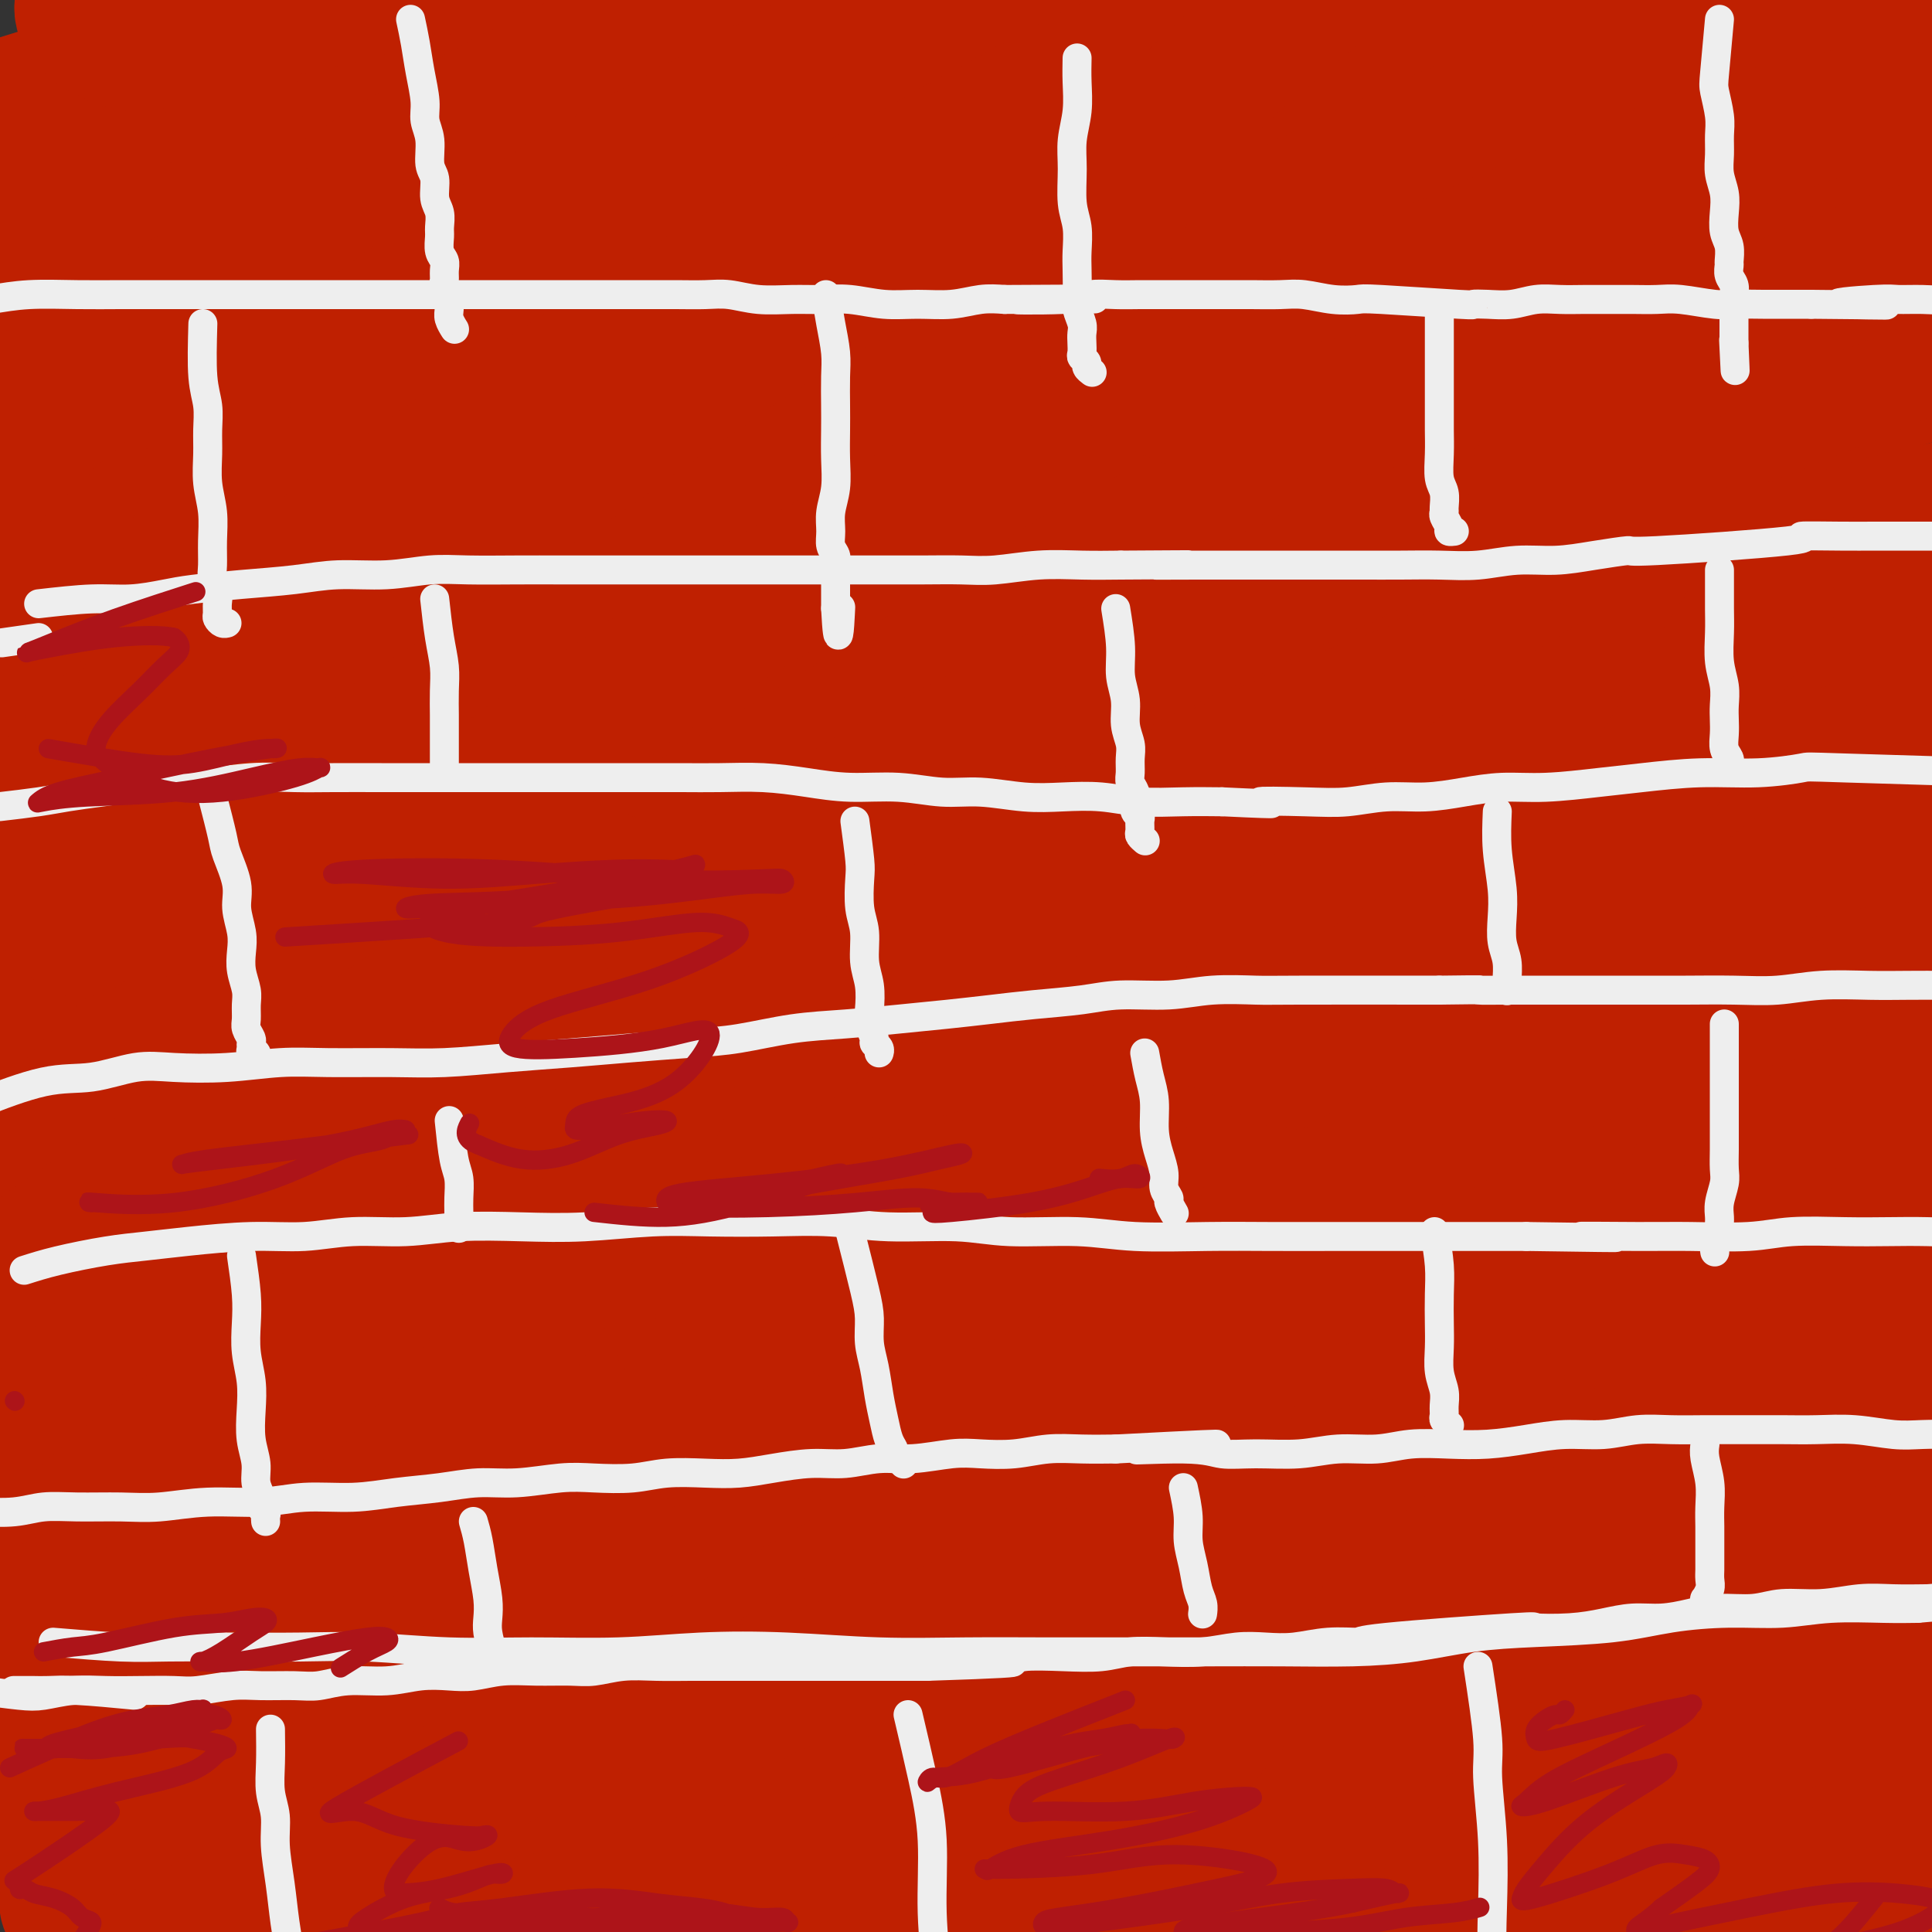 <svg viewBox='0 0 400 400' version='1.1' xmlns='http://www.w3.org/2000/svg' xmlns:xlink='http://www.w3.org/1999/xlink'><rect x="0" y="0" width="400" height="400" fill="#333333" stroke="none"/><g fill='none' stroke='rgb(191,32,1)' stroke-width='28' stroke-linecap='round' stroke-linejoin='round'><path d='M-2,23c12.556,-3.882 25.111,-7.764 35,-11c9.889,-3.236 17.110,-5.827 26,-9c8.890,-3.173 19.448,-6.930 27,-10c7.552,-3.070 12.099,-5.454 16,-7c3.901,-1.546 7.155,-2.254 9,-3c1.845,-0.746 2.282,-1.528 3,-2c0.718,-0.472 1.719,-0.632 -1,1c-2.719,1.632 -9.156,5.057 -18,9c-8.844,3.943 -20.093,8.405 -32,14c-11.907,5.595 -24.472,12.325 -34,18c-9.528,5.675 -16.020,10.295 -23,15c-6.980,4.705 -14.448,9.494 -17,13c-2.552,3.506 -0.190,5.730 -2,8c-1.810,2.270 -7.794,4.585 0,2c7.794,-2.585 29.365,-10.069 39,-14c9.635,-3.931 7.335,-4.310 12,-7c4.665,-2.690 16.297,-7.693 33,-15c16.703,-7.307 38.479,-16.918 51,-22c12.521,-5.082 15.788,-5.636 19,-7c3.212,-1.364 6.367,-3.537 9,-5c2.633,-1.463 4.742,-2.216 6,-3c1.258,-0.784 1.666,-1.600 2,-2c0.334,-0.400 0.594,-0.382 -1,0c-1.594,0.382 -5.040,1.130 -14,6c-8.960,4.870 -23.433,13.862 -38,23c-14.567,9.138 -29.230,18.422 -43,27c-13.770,8.578 -26.649,16.451 -36,23c-9.351,6.549 -15.176,11.775 -21,17'/><path d='M5,82c-17.487,12.046 -11.203,8.661 -9,8c2.203,-0.661 0.327,1.401 0,2c-0.327,0.599 0.895,-0.265 2,-1c1.105,-0.735 2.094,-1.341 7,-5c4.906,-3.659 13.728,-10.371 23,-17c9.272,-6.629 18.993,-13.176 31,-21c12.007,-7.824 26.298,-16.925 41,-25c14.702,-8.075 29.814,-15.124 42,-22c12.186,-6.876 21.447,-13.580 31,-19c9.553,-5.420 19.397,-9.558 28,-13c8.603,-3.442 15.966,-6.190 21,-8c5.034,-1.810 7.739,-2.682 10,-3c2.261,-0.318 4.077,-0.081 7,-1c2.923,-0.919 6.952,-2.992 1,0c-5.952,2.992 -21.884,11.050 -33,17c-11.116,5.950 -17.414,9.791 -23,13c-5.586,3.209 -10.460,5.785 -24,13c-13.540,7.215 -35.747,19.070 -54,30c-18.253,10.930 -32.551,20.936 -46,30c-13.449,9.064 -26.049,17.188 -35,24c-8.951,6.812 -14.254,12.313 -19,18c-4.746,5.687 -8.934,11.561 -12,16c-3.066,4.439 -5.011,7.444 -6,9c-0.989,1.556 -1.022,1.663 -1,2c0.022,0.337 0.101,0.903 3,-1c2.899,-1.903 8.619,-6.275 16,-11c7.381,-4.725 16.422,-9.802 26,-16c9.578,-6.198 19.691,-13.517 33,-23c13.309,-9.483 29.814,-21.130 44,-31c14.186,-9.870 26.053,-17.963 39,-26c12.947,-8.037 26.973,-16.019 41,-24'/><path d='M189,-3c37.006,-23.796 29.021,-18.287 32,-19c2.979,-0.713 16.923,-7.650 25,-11c8.077,-3.350 10.287,-3.113 14,-3c3.713,0.113 8.930,0.103 12,0c3.070,-0.103 3.995,-0.297 4,0c0.005,0.297 -0.910,1.087 0,1c0.910,-0.087 3.643,-1.052 -5,2c-8.643,3.052 -28.663,10.119 -49,19c-20.337,8.881 -40.991,19.575 -62,31c-21.009,11.425 -42.373,23.582 -61,36c-18.627,12.418 -34.517,25.097 -48,36c-13.483,10.903 -24.558,20.029 -33,29c-8.442,8.971 -14.251,17.788 -19,24c-4.749,6.212 -8.440,9.819 -10,17c-1.560,7.181 -0.990,17.937 -2,22c-1.010,4.063 -3.601,1.433 0,-5c3.601,-6.433 13.393,-16.668 22,-24c8.607,-7.332 16.030,-11.762 27,-19c10.970,-7.238 25.487,-17.284 40,-29c14.513,-11.716 29.020,-25.102 43,-36c13.980,-10.898 27.431,-19.309 42,-28c14.569,-8.691 30.254,-17.662 47,-26c16.746,-8.338 34.552,-16.041 51,-22c16.448,-5.959 31.540,-10.173 41,-13c9.460,-2.827 13.290,-4.268 18,-5c4.710,-0.732 10.301,-0.757 13,-1c2.699,-0.243 2.507,-0.704 2,-1c-0.507,-0.296 -1.329,-0.426 -2,-1c-0.671,-0.574 -1.192,-1.593 -11,2c-9.808,3.593 -28.904,11.796 -48,20'/><path d='M272,-7c-17.843,8.010 -38.450,18.036 -59,29c-20.550,10.964 -41.041,22.867 -61,35c-19.959,12.133 -39.385,24.497 -56,36c-16.615,11.503 -30.420,22.144 -43,32c-12.580,9.856 -23.935,18.926 -32,27c-8.065,8.074 -12.840,15.151 -17,21c-4.160,5.849 -7.704,10.471 -10,14c-2.296,3.529 -3.344,5.967 -4,7c-0.656,1.033 -0.920,0.661 0,0c0.920,-0.661 3.026,-1.612 10,-6c6.974,-4.388 18.817,-12.212 29,-20c10.183,-7.788 18.705,-15.540 33,-26c14.295,-10.460 34.362,-23.630 46,-33c11.638,-9.370 14.846,-14.942 48,-33c33.154,-18.058 96.253,-48.601 126,-63c29.747,-14.399 26.140,-12.652 30,-14c3.860,-1.348 15.187,-5.790 30,-10c14.813,-4.210 33.113,-8.189 44,-11c10.887,-2.811 14.362,-4.453 18,-5c3.638,-0.547 7.441,-0.000 9,0c1.559,0.000 0.874,-0.546 1,-1c0.126,-0.454 1.061,-0.815 -6,0c-7.061,0.815 -22.119,2.806 -37,7c-14.881,4.194 -29.585,10.592 -47,18c-17.415,7.408 -37.541,15.827 -61,26c-23.459,10.173 -50.250,22.100 -75,35c-24.750,12.900 -47.458,26.774 -68,40c-20.542,13.226 -38.919,25.803 -55,38c-16.081,12.197 -29.868,24.015 -41,34c-11.132,9.985 -19.609,18.139 -25,28c-5.391,9.861 -7.695,21.431 -10,33'/><path d='M-11,231c-2.094,7.306 -2.329,9.071 -2,9c0.329,-0.071 1.224,-1.979 0,-3c-1.224,-1.021 -4.566,-1.156 0,-7c4.566,-5.844 17.039,-17.398 27,-26c9.961,-8.602 17.410,-14.253 29,-23c11.590,-8.747 27.320,-20.589 43,-31c15.680,-10.411 31.308,-19.389 47,-30c15.692,-10.611 31.446,-22.853 50,-34c18.554,-11.147 39.906,-21.199 62,-32c22.094,-10.801 44.931,-22.350 66,-31c21.069,-8.650 40.372,-14.401 55,-19c14.628,-4.599 24.582,-8.046 32,-10c7.418,-1.954 12.302,-2.414 16,-3c3.698,-0.586 6.211,-1.297 5,-1c-1.211,0.297 -6.146,1.604 -15,4c-8.854,2.396 -21.629,5.882 -37,12c-15.371,6.118 -33.340,14.870 -53,24c-19.660,9.130 -41.010,18.640 -65,32c-23.990,13.360 -50.620,30.570 -75,47c-24.380,16.430 -46.512,32.082 -66,47c-19.488,14.918 -36.333,29.104 -49,40c-12.667,10.896 -21.155,18.503 -27,25c-5.845,6.497 -9.046,11.884 -11,16c-1.954,4.116 -2.662,6.962 -3,8c-0.338,1.038 -0.306,0.270 0,0c0.306,-0.270 0.886,-0.042 6,-3c5.114,-2.958 14.763,-9.102 27,-18c12.237,-8.898 27.064,-20.549 43,-33c15.936,-12.451 32.982,-25.700 50,-38c17.018,-12.300 34.009,-23.650 51,-35'/><path d='M195,118c37.043,-26.152 41.149,-28.034 55,-35c13.851,-6.966 37.446,-19.018 55,-27c17.554,-7.982 29.067,-11.893 40,-16c10.933,-4.107 21.288,-8.410 29,-11c7.712,-2.590 12.783,-3.466 16,-4c3.217,-0.534 4.580,-0.726 5,-1c0.420,-0.274 -0.103,-0.631 0,-1c0.103,-0.369 0.834,-0.751 -5,0c-5.834,0.751 -18.232,2.635 -34,8c-15.768,5.365 -34.906,14.210 -58,24c-23.094,9.790 -50.145,20.525 -79,35c-28.855,14.475 -59.514,32.691 -85,50c-25.486,17.309 -45.800,33.712 -65,47c-19.200,13.288 -37.284,23.462 -50,38c-12.716,14.538 -20.062,33.439 -23,41c-2.938,7.561 -1.469,3.780 0,0'/><path d='M-6,270c9.954,-7.543 19.908,-15.087 35,-25c15.092,-9.913 35.321,-22.197 53,-34c17.679,-11.803 32.809,-23.127 48,-33c15.191,-9.873 30.443,-18.294 47,-29c16.557,-10.706 34.420,-23.695 53,-34c18.580,-10.305 37.876,-17.925 54,-25c16.124,-7.075 29.076,-13.605 40,-18c10.924,-4.395 19.819,-6.653 30,-9c10.181,-2.347 21.648,-4.782 16,-2c-5.648,2.782 -28.410,10.780 -40,15c-11.590,4.220 -12.007,4.662 -24,10c-11.993,5.338 -35.563,15.572 -60,29c-24.437,13.428 -49.740,30.049 -75,47c-25.260,16.951 -50.477,34.232 -71,49c-20.523,14.768 -36.354,27.023 -50,37c-13.646,9.977 -25.108,17.677 -34,25c-8.892,7.323 -15.215,14.270 -20,21c-4.785,6.730 -8.034,13.243 -9,17c-0.966,3.757 0.349,4.758 0,6c-0.349,1.242 -2.364,2.727 1,0c3.364,-2.727 12.105,-9.664 20,-16c7.895,-6.336 14.943,-12.069 27,-21c12.057,-8.931 29.124,-21.058 45,-33c15.876,-11.942 30.562,-23.699 45,-35c14.438,-11.301 28.628,-22.147 44,-32c15.372,-9.853 31.924,-18.713 50,-28c18.076,-9.287 37.674,-19.000 58,-28c20.326,-9.000 41.379,-17.286 59,-24c17.621,-6.714 31.811,-11.857 46,-17'/><path d='M382,83c21.428,-7.820 22.498,-6.871 25,-7c2.502,-0.129 6.437,-1.335 9,-2c2.563,-0.665 3.754,-0.788 4,-1c0.246,-0.212 -0.453,-0.514 0,-1c0.453,-0.486 2.057,-1.158 -4,0c-6.057,1.158 -19.775,4.146 -36,8c-16.225,3.854 -34.959,8.575 -55,16c-20.041,7.425 -41.391,17.556 -66,29c-24.609,11.444 -52.477,24.202 -76,38c-23.523,13.798 -42.702,28.638 -69,48c-26.298,19.362 -59.715,43.247 -75,54c-15.285,10.753 -12.439,8.373 -17,14c-4.561,5.627 -16.529,19.260 -23,28c-6.471,8.740 -7.445,12.586 -9,19c-1.555,6.414 -3.693,15.394 -3,14c0.693,-1.394 4.216,-13.163 12,-22c7.784,-8.837 19.830,-14.741 33,-22c13.170,-7.259 27.463,-15.872 41,-25c13.537,-9.128 26.319,-18.769 41,-28c14.681,-9.231 31.261,-18.051 46,-26c14.739,-7.949 27.635,-15.025 43,-24c15.365,-8.975 33.197,-19.848 51,-30c17.803,-10.152 35.576,-19.582 52,-27c16.424,-7.418 31.498,-12.824 43,-17c11.502,-4.176 19.430,-7.123 26,-9c6.570,-1.877 11.780,-2.685 15,-3c3.220,-0.315 4.451,-0.136 5,0c0.549,0.136 0.417,0.229 1,0c0.583,-0.229 1.881,-0.780 -3,1c-4.881,1.780 -15.940,5.890 -27,10'/><path d='M366,118c-13.921,4.801 -34.222,11.303 -54,18c-19.778,6.697 -39.031,13.587 -62,25c-22.969,11.413 -49.654,27.347 -75,43c-25.346,15.653 -49.355,31.023 -69,44c-19.645,12.977 -34.927,23.560 -49,34c-14.073,10.440 -26.935,20.738 -36,29c-9.065,8.262 -14.331,14.486 -19,20c-4.669,5.514 -8.741,10.316 -11,13c-2.259,2.684 -2.706,3.251 -3,4c-0.294,0.749 -0.436,1.679 4,-1c4.436,-2.679 13.450,-8.969 24,-16c10.550,-7.031 22.637,-14.805 31,-21c8.363,-6.195 13.002,-10.811 43,-30c29.998,-19.189 85.356,-52.950 109,-67c23.644,-14.050 15.574,-8.389 22,-11c6.426,-2.611 27.346,-13.495 44,-21c16.654,-7.505 29.041,-11.631 41,-16c11.959,-4.369 23.489,-8.980 33,-12c9.511,-3.020 17.003,-4.450 22,-6c4.997,-1.550 7.499,-3.221 10,-4c2.501,-0.779 5.002,-0.665 6,-1c0.998,-0.335 0.492,-1.120 1,-2c0.508,-0.880 2.028,-1.856 -5,-1c-7.028,0.856 -22.605,3.545 -39,7c-16.395,3.455 -33.609,7.677 -54,15c-20.391,7.323 -43.958,17.747 -69,31c-25.042,13.253 -51.558,29.336 -74,44c-22.442,14.664 -40.811,27.910 -57,40c-16.189,12.090 -30.197,23.026 -41,32c-10.803,8.974 -18.402,15.987 -26,23'/><path d='M13,331c-12.549,11.630 -10.420,13.206 -11,15c-0.580,1.794 -3.868,3.808 -5,5c-1.132,1.192 -0.107,1.563 1,2c1.107,0.437 2.298,0.940 5,0c2.702,-0.940 6.916,-3.323 13,-7c6.084,-3.677 14.038,-8.648 26,-15c11.962,-6.352 27.930,-14.086 41,-22c13.070,-7.914 23.240,-16.009 36,-24c12.760,-7.991 28.109,-15.877 44,-24c15.891,-8.123 32.322,-16.481 49,-25c16.678,-8.519 33.602,-17.198 50,-25c16.398,-7.802 32.268,-14.728 45,-20c12.732,-5.272 22.324,-8.889 30,-12c7.676,-3.111 13.434,-5.714 18,-7c4.566,-1.286 7.940,-1.255 8,-2c0.060,-0.745 -3.194,-2.266 -7,-3c-3.806,-0.734 -8.163,-0.683 -20,2c-11.837,2.683 -31.155,7.996 -50,15c-18.845,7.004 -37.219,15.700 -58,27c-20.781,11.300 -43.970,25.205 -65,39c-21.030,13.795 -39.903,27.479 -58,41c-18.097,13.521 -35.419,26.879 -50,37c-14.581,10.121 -26.421,17.004 -35,25c-8.579,7.996 -13.896,17.105 -18,22c-4.104,4.895 -6.993,5.577 -8,6c-1.007,0.423 -0.132,0.586 0,1c0.132,0.414 -0.480,1.080 3,-1c3.480,-2.080 11.052,-6.906 20,-12c8.948,-5.094 19.271,-10.455 32,-17c12.729,-6.545 27.865,-14.272 43,-22'/><path d='M92,330c23.628,-11.674 33.696,-15.361 45,-21c11.304,-5.639 23.842,-13.232 38,-20c14.158,-6.768 29.937,-12.713 44,-19c14.063,-6.287 26.411,-12.917 40,-19c13.589,-6.083 28.420,-11.621 40,-16c11.580,-4.379 19.909,-7.601 27,-10c7.091,-2.399 12.943,-3.976 18,-5c5.057,-1.024 9.317,-1.495 12,-2c2.683,-0.505 3.788,-1.043 4,-1c0.212,0.043 -0.470,0.668 -3,0c-2.530,-0.668 -6.908,-2.630 -21,1c-14.092,3.630 -37.899,12.852 -52,17c-14.101,4.148 -18.497,3.224 -63,29c-44.503,25.776 -129.115,78.254 -165,100c-35.885,21.746 -23.044,12.759 -22,12c1.044,-0.759 -9.709,6.709 -15,11c-5.291,4.291 -5.119,5.406 -5,6c0.119,0.594 0.186,0.666 0,1c-0.186,0.334 -0.624,0.931 3,-1c3.624,-1.931 11.311,-6.391 21,-11c9.689,-4.609 21.382,-9.366 34,-16c12.618,-6.634 26.163,-15.145 39,-22c12.837,-6.855 24.967,-12.055 39,-17c14.033,-4.945 29.970,-9.634 43,-15c13.030,-5.366 23.152,-11.410 35,-16c11.848,-4.590 25.423,-7.725 38,-11c12.577,-3.275 24.155,-6.689 35,-9c10.845,-2.311 20.956,-3.517 28,-5c7.044,-1.483 11.022,-3.241 15,-5'/><path d='M344,266c19.848,-5.054 11.468,-2.691 9,-2c-2.468,0.691 0.975,-0.292 3,-1c2.025,-0.708 2.633,-1.142 -3,0c-5.633,1.142 -17.505,3.858 -33,8c-15.495,4.142 -34.611,9.709 -55,18c-20.389,8.291 -42.049,19.305 -64,31c-21.951,11.695 -44.193,24.070 -64,35c-19.807,10.930 -37.180,20.413 -49,28c-11.820,7.587 -18.086,13.278 -23,17c-4.914,3.722 -8.476,5.477 -10,6c-1.524,0.523 -1.009,-0.184 -1,0c0.009,0.184 -0.486,1.261 5,0c5.486,-1.261 16.954,-4.859 22,-7c5.046,-2.141 3.671,-2.825 32,-12c28.329,-9.175 86.361,-26.840 110,-34c23.639,-7.160 12.886,-3.813 17,-4c4.114,-0.187 23.094,-3.907 36,-6c12.906,-2.093 19.737,-2.557 27,-3c7.263,-0.443 14.957,-0.864 21,-1c6.043,-0.136 10.437,0.014 13,0c2.563,-0.014 3.297,-0.190 4,0c0.703,0.190 1.374,0.748 1,1c-0.374,0.252 -1.794,0.198 -11,3c-9.206,2.802 -26.198,8.459 -42,14c-15.802,5.541 -30.415,10.967 -44,16c-13.585,5.033 -26.143,9.675 -38,14c-11.857,4.325 -23.013,8.335 -31,11c-7.987,2.665 -12.804,3.987 -16,5c-3.196,1.013 -4.770,1.718 -5,2c-0.230,0.282 0.885,0.141 2,0'/><path d='M157,405c-26.609,10.370 -1.133,3.294 14,0c15.133,-3.294 19.921,-2.807 29,-4c9.079,-1.193 22.449,-4.065 37,-6c14.551,-1.935 30.282,-2.934 43,-3c12.718,-0.066 22.422,0.801 31,1c8.578,0.199 16.029,-0.271 22,0c5.971,0.271 10.460,1.283 15,2c4.540,0.717 9.129,1.139 12,2c2.871,0.861 4.024,2.161 5,3c0.976,0.839 1.775,1.215 2,3c0.225,1.785 -0.122,4.978 -4,9c-3.878,4.022 -11.285,8.874 -18,13c-6.715,4.126 -12.736,7.525 -24,8c-11.264,0.475 -27.771,-1.973 -34,-3c-6.229,-1.027 -2.181,-0.633 -1,-1c1.181,-0.367 -0.506,-1.494 3,-3c3.506,-1.506 12.206,-3.392 24,-5c11.794,-1.608 26.683,-2.937 41,-5c14.317,-2.063 28.063,-4.861 39,-7c10.937,-2.139 19.066,-3.619 26,-5c6.934,-1.381 12.673,-2.661 17,-4c4.327,-1.339 7.242,-2.735 9,-4c1.758,-1.265 2.359,-2.398 2,-4c-0.359,-1.602 -1.678,-3.672 -9,-6c-7.322,-2.328 -20.648,-4.912 -33,-6c-12.352,-1.088 -23.730,-0.678 -37,1c-13.270,1.678 -28.433,4.625 -42,8c-13.567,3.375 -25.537,7.178 -38,11c-12.463,3.822 -25.418,7.663 -36,11c-10.582,3.337 -18.791,6.168 -27,9'/><path d='M225,420c-18.974,5.670 -15.908,4.347 -15,4c0.908,-0.347 -0.342,0.284 5,-1c5.342,-1.284 17.275,-4.484 30,-8c12.725,-3.516 26.240,-7.349 39,-11c12.760,-3.651 24.763,-7.122 35,-10c10.237,-2.878 18.706,-5.165 25,-7c6.294,-1.835 10.412,-3.218 13,-4c2.588,-0.782 3.647,-0.961 1,-2c-2.647,-1.039 -8.998,-2.937 -20,-5c-11.002,-2.063 -26.655,-4.292 -44,-5c-17.345,-0.708 -36.382,0.104 -56,2c-19.618,1.896 -39.815,4.876 -60,9c-20.185,4.124 -40.357,9.394 -59,14c-18.643,4.606 -35.758,8.549 -52,10c-16.242,1.451 -31.610,0.410 -37,0c-5.390,-0.410 -0.800,-0.190 2,-1c2.800,-0.810 3.811,-2.651 11,-7c7.189,-4.349 20.555,-11.206 33,-18c12.445,-6.794 23.969,-13.525 36,-20c12.031,-6.475 24.568,-12.695 35,-18c10.432,-5.305 18.760,-9.695 26,-14c7.240,-4.305 13.394,-8.526 17,-12c3.606,-3.474 4.666,-6.201 5,-9c0.334,-2.799 -0.056,-5.670 -9,-8c-8.944,-2.330 -26.441,-4.119 -42,-2c-15.559,2.119 -29.181,8.145 -42,15c-12.819,6.855 -24.836,14.538 -34,21c-9.164,6.462 -15.475,11.703 -19,15c-3.525,3.297 -4.262,4.648 -5,6'/><path d='M44,354c-3.651,2.972 -0.778,-0.099 1,-2c1.778,-1.901 2.461,-2.632 7,-8c4.539,-5.368 12.934,-15.372 21,-25c8.066,-9.628 15.804,-18.878 23,-28c7.196,-9.122 13.850,-18.115 20,-27c6.150,-8.885 11.794,-17.660 16,-26c4.206,-8.340 6.972,-16.243 8,-24c1.028,-7.757 0.319,-15.367 -2,-21c-2.319,-5.633 -6.247,-9.291 -15,-12c-8.753,-2.709 -22.332,-4.471 -35,-4c-12.668,0.471 -24.424,3.175 -35,6c-10.576,2.825 -19.971,5.771 -25,6c-5.029,0.229 -5.694,-2.258 -8,0c-2.306,2.258 -6.255,9.260 -2,-6c4.255,-15.260 16.714,-52.781 22,-69c5.286,-16.219 3.401,-11.136 4,-17c0.599,-5.864 3.684,-22.675 5,-36c1.316,-13.325 0.864,-23.165 0,-32c-0.864,-8.835 -2.139,-16.665 -4,-23c-1.861,-6.335 -4.306,-11.174 -7,-14c-2.694,-2.826 -5.635,-3.641 -8,-4c-2.365,-0.359 -4.153,-0.264 -6,1c-1.847,1.264 -3.752,3.698 -5,6c-1.248,2.302 -1.838,4.471 -2,6c-0.162,1.529 0.104,2.417 2,4c1.896,1.583 5.422,3.861 9,4c3.578,0.139 7.206,-1.860 16,-4c8.794,-2.140 22.752,-4.422 35,-8c12.248,-3.578 22.785,-8.451 37,-13c14.215,-4.549 32.107,-8.775 50,-13'/><path d='M166,-29c31.326,-7.834 40.640,-8.418 53,-9c12.360,-0.582 27.764,-1.163 39,-1c11.236,0.163 18.304,1.069 24,2c5.696,0.931 10.021,1.887 13,3c2.979,1.113 4.613,2.384 5,4c0.387,1.616 -0.472,3.576 -6,9c-5.528,5.424 -15.725,14.312 -26,23c-10.275,8.688 -20.628,17.177 -28,27c-7.372,9.823 -11.761,20.979 -13,29c-1.239,8.021 0.673,12.907 5,17c4.327,4.093 11.069,7.393 19,9c7.931,1.607 17.052,1.522 28,0c10.948,-1.522 23.723,-4.480 35,-8c11.277,-3.520 21.058,-7.603 41,-15c19.942,-7.397 50.047,-18.110 62,-22c11.953,-3.890 5.756,-0.959 4,0c-1.756,0.959 0.931,-0.055 2,0c1.069,0.055 0.522,1.179 -1,2c-1.522,0.821 -4.019,1.339 -12,4c-7.981,2.661 -21.446,7.463 -33,12c-11.554,4.537 -21.196,8.807 -30,14c-8.804,5.193 -16.770,11.308 -21,15c-4.230,3.692 -4.723,4.960 -5,6c-0.277,1.040 -0.339,1.850 3,2c3.339,0.150 10.078,-0.361 18,-2c7.922,-1.639 17.026,-4.406 29,-9c11.974,-4.594 26.818,-11.015 38,-16c11.182,-4.985 18.703,-8.534 24,-11c5.297,-2.466 8.371,-3.847 10,-5c1.629,-1.153 1.815,-2.076 2,-3'/><path d='M445,48c5.294,-3.419 0.527,-2.466 -7,-2c-7.527,0.466 -17.816,0.447 -30,3c-12.184,2.553 -26.265,7.679 -39,14c-12.735,6.321 -24.124,13.837 -32,19c-7.876,5.163 -12.240,7.974 -15,11c-2.760,3.026 -3.918,6.269 -4,9c-0.082,2.731 0.912,4.952 4,7c3.088,2.048 8.270,3.923 14,5c5.730,1.077 12.008,1.354 19,1c6.992,-0.354 14.699,-1.340 22,-3c7.301,-1.660 14.196,-3.994 18,-5c3.804,-1.006 4.516,-0.684 9,-2c4.484,-1.316 12.741,-4.269 4,0c-8.741,4.269 -34.481,15.762 -53,25c-18.519,9.238 -29.816,16.223 -42,25c-12.184,8.777 -25.253,19.347 -34,27c-8.747,7.653 -13.170,12.390 -16,16c-2.830,3.610 -4.067,6.092 -4,7c0.067,0.908 1.439,0.242 5,-1c3.561,-1.242 9.311,-3.058 17,-6c7.689,-2.942 17.318,-7.009 31,-13c13.682,-5.991 31.416,-13.905 46,-20c14.584,-6.095 26.019,-10.371 34,-13c7.981,-2.629 12.508,-3.611 16,-4c3.492,-0.389 5.950,-0.184 7,0c1.050,0.184 0.694,0.348 1,1c0.306,0.652 1.275,1.791 -5,3c-6.275,1.209 -19.793,2.488 -35,7c-15.207,4.512 -32.104,12.256 -49,20'/><path d='M327,179c-15.480,7.354 -29.679,15.741 -41,23c-11.321,7.259 -19.765,13.392 -25,18c-5.235,4.608 -7.261,7.690 -8,9c-0.739,1.310 -0.191,0.848 1,1c1.191,0.152 3.024,0.917 8,0c4.976,-0.917 13.095,-3.515 25,-7c11.905,-3.485 27.595,-7.857 42,-13c14.405,-5.143 27.525,-11.058 38,-15c10.475,-3.942 18.303,-5.911 23,-7c4.697,-1.089 6.261,-1.297 7,-1c0.739,0.297 0.653,1.100 1,1c0.347,-0.100 1.128,-1.101 -8,1c-9.128,2.101 -28.167,7.306 -43,11c-14.833,3.694 -25.462,5.879 -51,25c-25.538,19.121 -65.985,55.180 -83,71c-17.015,15.820 -10.597,11.403 -8,10c2.597,-1.403 1.372,0.209 4,0c2.628,-0.209 9.107,-2.237 18,-6c8.893,-3.763 20.200,-9.260 35,-16c14.800,-6.740 33.094,-14.723 48,-21c14.906,-6.277 26.425,-10.848 34,-13c7.575,-2.152 11.206,-1.884 13,-1c1.794,0.884 1.753,2.386 2,3c0.247,0.614 0.784,0.341 -6,3c-6.784,2.659 -20.890,8.251 -38,15c-17.110,6.749 -37.225,14.654 -56,23c-18.775,8.346 -36.209,17.132 -52,26c-15.791,8.868 -29.940,17.820 -38,23c-8.060,5.180 -10.030,6.590 -12,8'/><path d='M157,350c-7.765,5.080 -2.177,2.279 0,1c2.177,-1.279 0.944,-1.035 4,-2c3.056,-0.965 10.402,-3.140 19,-6c8.598,-2.860 18.450,-6.406 32,-12c13.550,-5.594 30.799,-13.235 46,-19c15.201,-5.765 28.354,-9.654 38,-12c9.646,-2.346 15.786,-3.149 20,-4c4.214,-0.851 6.500,-1.752 8,-2c1.500,-0.248 2.212,0.155 0,1c-2.212,0.845 -7.347,2.132 -18,5c-10.653,2.868 -26.823,7.317 -43,13c-16.177,5.683 -32.361,12.599 -49,19c-16.639,6.401 -33.732,12.286 -31,14c2.732,1.714 25.289,-0.745 35,-2c9.711,-1.255 6.575,-1.307 16,-4c9.425,-2.693 31.409,-8.029 51,-13c19.591,-4.971 36.787,-9.578 50,-13c13.213,-3.422 22.443,-5.659 31,-7c8.557,-1.341 16.440,-1.784 21,-2c4.560,-0.216 5.798,-0.204 7,0c1.202,0.204 2.367,0.600 2,1c-0.367,0.400 -2.268,0.804 -11,3c-8.732,2.196 -24.297,6.185 -39,12c-14.703,5.815 -28.544,13.457 -40,22c-11.456,8.543 -20.528,17.988 -27,25c-6.472,7.012 -10.343,11.591 -12,15c-1.657,3.409 -1.100,5.649 0,7c1.100,1.351 2.743,1.815 7,1c4.257,-0.815 11.129,-2.907 18,-5'/><path d='M292,386c7.920,-2.486 15.220,-6.699 24,-11c8.780,-4.301 19.039,-8.688 28,-12c8.961,-3.312 16.622,-5.550 22,-7c5.378,-1.450 8.472,-2.112 11,-2c2.528,0.112 4.489,1.000 6,1c1.511,0.000 2.571,-0.887 0,1c-2.571,1.887 -8.773,6.548 -19,11c-10.227,4.452 -24.479,8.693 -34,13c-9.521,4.307 -14.310,8.679 -17,12c-2.690,3.321 -3.281,5.591 -3,7c0.281,1.409 1.435,1.958 6,2c4.565,0.042 12.541,-0.422 20,-2c7.459,-1.578 14.401,-4.268 22,-7c7.599,-2.732 15.854,-5.506 22,-8c6.146,-2.494 10.184,-4.710 14,-6c3.816,-1.290 7.412,-1.655 8,-2c0.588,-0.345 -1.832,-0.670 -8,1c-6.168,1.670 -16.084,5.335 -26,9'/><path d='M368,386c-7.961,3.873 -10.863,8.557 -13,12c-2.137,3.443 -3.509,5.647 -4,7c-0.491,1.353 -0.100,1.856 3,2c3.100,0.144 8.910,-0.070 16,-2c7.090,-1.930 15.459,-5.576 23,-10c7.541,-4.424 14.253,-9.626 20,-14c5.747,-4.374 10.530,-7.920 13,-11c2.470,-3.080 2.627,-5.695 3,-8c0.373,-2.305 0.963,-4.302 -6,-6c-6.963,-1.698 -21.478,-3.099 -35,-2c-13.522,1.099 -26.050,4.696 -38,9c-11.950,4.304 -23.321,9.314 -30,13c-6.679,3.686 -8.666,6.046 -13,9c-4.334,2.954 -11.014,6.500 -2,2c9.014,-4.500 33.722,-17.046 45,-23c11.278,-5.954 9.125,-5.315 15,-10c5.875,-4.685 19.777,-14.693 29,-22c9.223,-7.307 13.768,-11.913 17,-16c3.232,-4.087 5.150,-7.654 6,-11c0.850,-3.346 0.632,-6.471 -6,-9c-6.632,-2.529 -19.678,-4.461 -35,-3c-15.322,1.461 -32.921,6.314 -46,12c-13.079,5.686 -21.639,12.205 -29,18c-7.361,5.795 -13.524,10.865 -16,14c-2.476,3.135 -1.264,4.334 0,5c1.264,0.666 2.582,0.800 6,0c3.418,-0.800 8.937,-2.534 16,-6c7.063,-3.466 15.671,-8.664 24,-14c8.329,-5.336 16.380,-10.810 24,-17c7.620,-6.190 14.810,-13.095 22,-20'/><path d='M377,285c6.933,-7.873 13.267,-17.556 14,-23c0.733,-5.444 -4.133,-6.650 -14,-8c-9.867,-1.350 -24.735,-2.845 -38,-2c-13.265,0.845 -24.927,4.030 -35,8c-10.073,3.970 -18.556,8.724 -24,12c-5.444,3.276 -7.849,5.075 -9,6c-1.151,0.925 -1.049,0.977 -1,1c0.049,0.023 0.046,0.017 4,-1c3.954,-1.017 11.865,-3.045 21,-7c9.135,-3.955 19.494,-9.838 29,-15c9.506,-5.162 18.160,-9.605 26,-14c7.840,-4.395 14.865,-8.743 19,-12c4.135,-3.257 5.380,-5.421 12,-9c6.620,-3.579 18.615,-8.571 1,-5c-17.615,3.571 -64.840,15.705 -85,22c-20.160,6.295 -13.256,6.752 -12,8c1.256,1.248 -3.138,3.287 -6,6c-2.862,2.713 -4.194,6.100 -4,8c0.194,1.900 1.915,2.311 6,2c4.085,-0.311 10.536,-1.345 19,-4c8.464,-2.655 18.942,-6.930 29,-13c10.058,-6.070 19.695,-13.936 30,-22c10.305,-8.064 21.278,-16.327 30,-24c8.722,-7.673 15.193,-14.756 20,-22c4.807,-7.244 7.948,-14.648 9,-21c1.052,-6.352 0.014,-11.651 -4,-17c-4.014,-5.349 -11.004,-10.748 -18,-14c-6.996,-3.252 -13.999,-4.358 -19,-4c-5.001,0.358 -8.001,2.179 -11,4'/><path d='M366,125c-3.028,2.140 -5.097,5.490 -8,10c-2.903,4.510 -6.641,10.179 -11,18c-4.359,7.821 -9.341,17.793 -12,25c-2.659,7.207 -2.996,11.650 -2,15c0.996,3.350 3.324,5.608 6,6c2.676,0.392 5.700,-1.082 11,-4c5.300,-2.918 12.874,-7.282 20,-13c7.126,-5.718 13.803,-12.791 20,-19c6.197,-6.209 11.916,-11.553 16,-16c4.084,-4.447 6.535,-7.996 8,-11c1.465,-3.004 1.945,-5.464 1,-5c-0.945,0.464 -3.314,3.853 -2,0c1.314,-3.853 6.311,-14.949 -6,7c-12.311,21.949 -41.929,76.944 -56,106c-14.071,29.056 -12.594,32.174 -13,40c-0.406,7.826 -2.696,20.359 -3,27c-0.304,6.641 1.377,7.391 3,8c1.623,0.609 3.188,1.077 7,-1c3.812,-2.077 9.871,-6.698 17,-13c7.129,-6.302 15.328,-14.283 23,-22c7.672,-7.717 14.816,-15.169 20,-21c5.184,-5.831 8.408,-10.042 10,-12c1.592,-1.958 1.553,-1.664 1,-2c-0.553,-0.336 -1.620,-1.302 -8,2c-6.380,3.302 -18.074,10.874 -27,19c-8.926,8.126 -15.083,16.807 -21,26c-5.917,9.193 -11.593,18.898 -15,27c-3.407,8.102 -4.545,14.601 -4,19c0.545,4.399 2.772,6.700 5,9'/><path d='M346,350c2.767,1.747 7.183,1.613 13,0c5.817,-1.613 13.033,-4.705 21,-10c7.967,-5.295 16.684,-12.794 24,-20c7.316,-7.206 13.232,-14.121 17,-20c3.768,-5.879 5.387,-10.722 6,-14c0.613,-3.278 0.221,-4.990 -5,-5c-5.221,-0.010 -15.271,1.684 -24,6c-8.729,4.316 -16.138,11.256 -23,18c-6.862,6.744 -13.178,13.293 -18,20c-4.822,6.707 -8.151,13.574 -10,18c-1.849,4.426 -2.219,6.413 -2,8c0.219,1.587 1.027,2.775 3,1c1.973,-1.775 5.109,-6.514 9,-9c3.891,-2.486 8.535,-2.718 22,-25c13.465,-22.282 35.750,-66.612 43,-85c7.250,-18.388 -0.534,-10.832 -9,-8c-8.466,2.832 -17.614,0.941 -26,3c-8.386,2.059 -16.011,8.069 -22,15c-5.989,6.931 -10.342,14.783 -14,22c-3.658,7.217 -6.619,13.797 -7,18c-0.381,4.203 1.820,6.028 4,7c2.180,0.972 4.341,1.092 10,-1c5.659,-2.092 14.817,-6.395 24,-13c9.183,-6.605 18.393,-15.512 27,-24c8.607,-8.488 16.613,-16.556 22,-23c5.387,-6.444 8.155,-11.263 9,-15c0.845,-3.737 -0.234,-6.391 -6,-9c-5.766,-2.609 -16.219,-5.174 -28,-5c-11.781,0.174 -24.891,3.087 -38,6'/><path d='M368,206c-13.758,3.139 -29.152,7.987 -43,14c-13.848,6.013 -26.148,13.192 -38,20c-11.852,6.808 -23.255,13.244 -33,20c-9.745,6.756 -17.831,13.830 -23,19c-5.169,5.170 -7.421,8.436 -8,11c-0.579,2.564 0.516,4.427 2,6c1.484,1.573 3.357,2.856 7,2c3.643,-0.856 9.056,-3.853 15,-8c5.944,-4.147 12.418,-9.446 17,-15c4.582,-5.554 7.272,-11.364 9,-16c1.728,-4.636 2.495,-8.098 -2,-10c-4.495,-1.902 -14.251,-2.245 -24,-3c-9.749,-0.755 -19.491,-1.922 -39,8c-19.509,9.922 -48.786,30.935 -59,39c-10.214,8.065 -1.366,3.184 3,2c4.366,-1.184 4.252,1.329 9,1c4.748,-0.329 14.360,-3.499 23,-7c8.640,-3.501 16.307,-7.334 24,-12c7.693,-4.666 15.411,-10.165 22,-15c6.589,-4.835 12.051,-9.007 15,-12c2.949,-2.993 3.387,-4.808 3,-7c-0.387,-2.192 -1.598,-4.761 -9,-5c-7.402,-0.239 -20.994,1.852 -34,5c-13.006,3.148 -25.426,7.354 -36,12c-10.574,4.646 -19.303,9.731 -24,13c-4.697,3.269 -5.362,4.722 -5,6c0.362,1.278 1.751,2.383 4,3c2.249,0.617 5.357,0.748 11,0c5.643,-0.748 13.822,-2.374 22,-4'/><path d='M177,273c7.485,-1.980 15.198,-4.930 22,-8c6.802,-3.070 12.694,-6.261 18,-9c5.306,-2.739 10.027,-5.024 13,-7c2.973,-1.976 4.200,-3.641 5,-5c0.800,-1.359 1.174,-2.413 -6,-2c-7.174,0.413 -21.898,2.293 -34,5c-12.102,2.707 -21.584,6.241 -29,11c-7.416,4.759 -12.766,10.743 -15,14c-2.234,3.257 -1.353,3.788 -1,4c0.353,0.212 0.176,0.106 0,0'/><path d='M393,247c0.872,6.210 1.745,12.419 2,16c0.255,3.581 -0.107,4.533 0,5c0.107,0.467 0.684,0.451 1,0c0.316,-0.451 0.373,-1.335 1,-6c0.627,-4.665 1.824,-13.110 3,-20c1.176,-6.890 2.330,-12.225 3,-17c0.670,-4.775 0.855,-8.991 1,-12c0.145,-3.009 0.249,-4.810 0,-6c-0.249,-1.190 -0.850,-1.770 -1,-2c-0.150,-0.230 0.151,-0.111 -1,5c-1.151,5.111 -3.755,15.216 -6,25c-2.245,9.784 -4.132,19.249 -5,27c-0.868,7.751 -0.717,13.789 0,19c0.717,5.211 2.001,9.595 3,12c0.999,2.405 1.714,2.830 2,3c0.286,0.170 0.143,0.085 0,0'/></g>
<g fill='none' stroke='rgb(238,238,238)' stroke-width='6' stroke-linecap='round' stroke-linejoin='round'><path d='M-10,63c2.719,-0.309 5.437,-0.619 8,-1c2.563,-0.381 4.970,-0.834 8,-1c3.030,-0.166 6.684,-0.044 10,0c3.316,0.044 6.296,0.012 9,0c2.704,-0.012 5.133,-0.003 8,0c2.867,0.003 6.171,0.001 9,0c2.829,-0.001 5.184,-0.000 8,0c2.816,0.000 6.092,0.000 9,0c2.908,-0.000 5.448,-0.000 8,0c2.552,0.000 5.118,0.000 8,0c2.882,-0.000 6.081,-0.000 9,0c2.919,0.000 5.558,0.000 8,0c2.442,-0.000 4.687,-0.000 7,0c2.313,0.000 4.693,0.000 7,0c2.307,-0.000 4.541,-0.000 7,0c2.459,0.000 5.143,0.000 7,0c1.857,-0.000 2.886,-0.001 5,0c2.114,0.001 5.311,0.004 8,0c2.689,-0.004 4.868,-0.015 7,0c2.132,0.015 4.218,0.057 6,0c1.782,-0.057 3.261,-0.212 5,0c1.739,0.212 3.737,0.793 6,1c2.263,0.207 4.791,0.041 7,0c2.209,-0.041 4.098,0.043 6,0c1.902,-0.043 3.817,-0.211 6,0c2.183,0.211 4.635,0.802 7,1c2.365,0.198 4.644,0.001 7,0c2.356,-0.001 4.788,0.192 7,0c2.212,-0.192 4.203,-0.769 6,-1c1.797,-0.231 3.398,-0.115 5,0'/><path d='M208,62c34.513,-0.171 11.794,-0.098 5,0c-6.794,0.098 2.336,0.223 7,0c4.664,-0.223 4.862,-0.792 6,-1c1.138,-0.208 3.216,-0.056 5,0c1.784,0.056 3.273,0.015 5,0c1.727,-0.015 3.693,-0.004 6,0c2.307,0.004 4.954,0.000 7,0c2.046,-0.000 3.490,0.004 5,0c1.510,-0.004 3.084,-0.015 5,0c1.916,0.015 4.173,0.056 6,0c1.827,-0.056 3.223,-0.207 5,0c1.777,0.207 3.934,0.774 6,1c2.066,0.226 4.039,0.113 5,0c0.961,-0.113 0.910,-0.225 5,0c4.090,0.225 12.323,0.789 16,1c3.677,0.211 2.800,0.071 3,0c0.200,-0.071 1.476,-0.072 3,0c1.524,0.072 3.295,0.215 5,0c1.705,-0.215 3.343,-0.790 5,-1c1.657,-0.210 3.331,-0.056 5,0c1.669,0.056 3.332,0.014 5,0c1.668,-0.014 3.341,0.000 5,0c1.659,-0.000 3.303,-0.014 5,0c1.697,0.014 3.447,0.056 5,0c1.553,-0.056 2.911,-0.211 5,0c2.089,0.211 4.911,0.789 7,1c2.089,0.211 3.447,0.057 5,0c1.553,-0.057 3.303,-0.015 5,0c1.697,0.015 3.342,0.004 5,0c1.658,-0.004 3.329,-0.002 5,0'/><path d='M375,63c27.120,0.216 11.420,0.255 7,0c-4.420,-0.255 2.439,-0.804 6,-1c3.561,-0.196 3.824,-0.039 5,0c1.176,0.039 3.264,-0.042 5,0c1.736,0.042 3.119,0.206 5,0c1.881,-0.206 4.260,-0.780 6,-1c1.740,-0.220 2.842,-0.084 4,0c1.158,0.084 2.372,0.115 4,0c1.628,-0.115 3.669,-0.377 6,-1c2.331,-0.623 4.952,-1.607 6,-2c1.048,-0.393 0.524,-0.197 0,0'/><path d='M0,167c2.870,-0.334 5.739,-0.668 8,-1c2.261,-0.332 3.913,-0.662 6,-1c2.087,-0.338 4.610,-0.683 7,-1c2.390,-0.317 4.647,-0.607 7,-1c2.353,-0.393 4.803,-0.890 7,-1c2.197,-0.110 4.143,0.167 7,0c2.857,-0.167 6.627,-0.777 10,-1c3.373,-0.223 6.348,-0.060 9,0c2.652,0.060 4.979,0.016 8,0c3.021,-0.016 6.734,-0.004 10,0c3.266,0.004 6.085,0.001 9,0c2.915,-0.001 5.924,-0.000 9,0c3.076,0.000 6.217,0.000 9,0c2.783,-0.000 5.206,0.000 8,0c2.794,-0.000 5.959,-0.001 9,0c3.041,0.001 5.959,0.003 9,0c3.041,-0.003 6.206,-0.011 9,0c2.794,0.011 5.216,0.040 8,0c2.784,-0.040 5.929,-0.150 9,0c3.071,0.150 6.068,0.561 9,1c2.932,0.439 5.801,0.906 9,1c3.199,0.094 6.730,-0.185 10,0c3.270,0.185 6.280,0.833 9,1c2.720,0.167 5.151,-0.148 8,0c2.849,0.148 6.118,0.758 9,1c2.882,0.242 5.377,0.117 8,0c2.623,-0.117 5.373,-0.227 8,0c2.627,0.227 5.130,0.792 8,1c2.870,0.208 6.106,0.059 9,0c2.894,-0.059 5.447,-0.030 8,0'/><path d='M253,166c16.081,0.778 8.784,0.223 8,0c-0.784,-0.223 4.945,-0.115 9,0c4.055,0.115 6.437,0.237 9,0c2.563,-0.237 5.306,-0.833 8,-1c2.694,-0.167 5.338,0.096 8,0c2.662,-0.096 5.343,-0.550 8,-1c2.657,-0.450 5.290,-0.895 8,-1c2.710,-0.105 5.497,0.131 9,0c3.503,-0.131 7.721,-0.627 11,-1c3.279,-0.373 5.618,-0.623 9,-1c3.382,-0.377 7.807,-0.882 12,-1c4.193,-0.118 8.155,0.151 12,0c3.845,-0.151 7.572,-0.720 9,-1c1.428,-0.280 0.556,-0.270 9,0c8.444,0.270 26.203,0.801 34,1c7.797,0.199 5.631,0.067 6,0c0.369,-0.067 3.274,-0.070 6,0c2.726,0.070 5.272,0.211 7,0c1.728,-0.211 2.636,-0.775 3,-1c0.364,-0.225 0.182,-0.113 0,0'/><path d='M5,263c2.019,-0.643 4.037,-1.287 7,-2c2.963,-0.713 6.869,-1.496 10,-2c3.131,-0.504 5.487,-0.727 8,-1c2.513,-0.273 5.182,-0.594 9,-1c3.818,-0.406 8.784,-0.897 13,-1c4.216,-0.103 7.683,0.182 11,0c3.317,-0.182 6.484,-0.832 10,-1c3.516,-0.168 7.381,0.148 11,0c3.619,-0.148 6.993,-0.758 11,-1c4.007,-0.242 8.646,-0.117 13,0c4.354,0.117 8.421,0.226 13,0c4.579,-0.226 9.669,-0.789 14,-1c4.331,-0.211 7.902,-0.072 12,0c4.098,0.072 8.724,0.076 13,0c4.276,-0.076 8.201,-0.232 12,0c3.799,0.232 7.470,0.850 12,1c4.530,0.150 9.918,-0.170 14,0c4.082,0.170 6.858,0.830 11,1c4.142,0.170 9.652,-0.151 14,0c4.348,0.151 7.536,0.772 12,1c4.464,0.228 10.205,0.061 15,0c4.795,-0.061 8.644,-0.016 13,0c4.356,0.016 9.219,0.004 14,0c4.781,-0.004 9.479,-0.001 14,0c4.521,0.001 8.863,0.000 13,0c4.137,-0.000 8.068,-0.000 12,0'/><path d='M316,256c30.185,0.463 15.149,0.120 12,0c-3.149,-0.120 5.589,-0.018 11,0c5.411,0.018 7.494,-0.048 11,0c3.506,0.048 8.433,0.209 12,0c3.567,-0.209 5.772,-0.787 9,-1c3.228,-0.213 7.477,-0.061 11,0c3.523,0.061 6.320,0.030 9,0c2.680,-0.030 5.244,-0.061 8,0c2.756,0.061 5.704,0.212 8,0c2.296,-0.212 3.941,-0.789 6,-1c2.059,-0.211 4.531,-0.057 6,0c1.469,0.057 1.934,0.015 5,0c3.066,-0.015 8.733,-0.004 11,0c2.267,0.004 1.133,0.002 0,0'/><path d='M11,340c5.049,0.422 10.099,0.844 14,1c3.901,0.156 6.654,0.046 10,0c3.346,-0.046 7.285,-0.027 12,0c4.715,0.027 10.207,0.061 15,0c4.793,-0.061 8.889,-0.216 14,0c5.111,0.216 11.239,0.803 17,1c5.761,0.197 11.155,0.004 17,0c5.845,-0.004 12.141,0.181 18,0c5.859,-0.181 11.281,-0.728 17,-1c5.719,-0.272 11.735,-0.269 18,0c6.265,0.269 12.777,0.804 19,1c6.223,0.196 12.156,0.052 18,0c5.844,-0.052 11.601,-0.013 17,0c5.399,0.013 10.442,0.002 16,0c5.558,-0.002 11.633,0.007 17,0c5.367,-0.007 10.026,-0.029 15,0c4.974,0.029 10.262,0.111 15,0c4.738,-0.111 8.926,-0.414 13,-1c4.074,-0.586 8.034,-1.453 12,-2c3.966,-0.547 7.936,-0.772 13,-1c5.064,-0.228 11.220,-0.457 16,-1c4.780,-0.543 8.185,-1.399 12,-2c3.815,-0.601 8.042,-0.945 12,-1c3.958,-0.055 7.649,0.181 11,0c3.351,-0.181 6.364,-0.780 10,-1c3.636,-0.220 7.896,-0.063 11,0c3.104,0.063 5.052,0.031 7,0'/><path d='M397,333c19.265,-1.619 8.927,-1.166 7,-1c-1.927,0.166 4.558,0.045 8,0c3.442,-0.045 3.841,-0.013 4,0c0.159,0.013 0.080,0.006 0,0'/><path d='M28,351c-4.471,-0.423 -8.943,-0.845 -12,-1c-3.057,-0.155 -4.700,-0.041 -6,0c-1.300,0.041 -2.257,0.011 -3,0c-0.743,-0.011 -1.271,-0.003 -2,0c-0.729,0.003 -1.658,0.001 -2,0c-0.342,-0.001 -0.098,-0.000 0,0c0.098,0.000 0.049,0.000 0,0'/><path d='M-4,350c2.952,0.392 5.904,0.785 8,1c2.096,0.215 3.337,0.254 5,0c1.663,-0.254 3.747,-0.799 6,-1c2.253,-0.201 4.674,-0.058 7,0c2.326,0.058 4.555,0.030 7,0c2.445,-0.030 5.105,-0.061 7,0c1.895,0.061 3.026,0.214 5,0c1.974,-0.214 4.790,-0.793 7,-1c2.210,-0.207 3.814,-0.040 6,0c2.186,0.040 4.953,-0.045 7,0c2.047,0.045 3.372,0.222 5,0c1.628,-0.222 3.557,-0.843 6,-1c2.443,-0.157 5.400,0.150 8,0c2.600,-0.150 4.843,-0.758 7,-1c2.157,-0.242 4.229,-0.118 6,0c1.771,0.118 3.242,0.229 5,0c1.758,-0.229 3.805,-0.797 6,-1c2.195,-0.203 4.538,-0.040 7,0c2.462,0.040 5.042,-0.042 7,0c1.958,0.042 3.294,0.207 5,0c1.706,-0.207 3.781,-0.788 6,-1c2.219,-0.212 4.582,-0.057 7,0c2.418,0.057 4.890,0.015 7,0c2.110,-0.015 3.857,-0.004 6,0c2.143,0.004 4.682,0.001 7,0c2.318,-0.001 4.417,-0.000 7,0c2.583,0.000 5.651,0.000 8,0c2.349,-0.000 3.979,-0.000 6,0c2.021,0.000 4.435,0.000 7,0c2.565,-0.000 5.283,-0.000 8,0'/><path d='M192,345c31.553,-1.016 12.434,-1.056 7,-1c-5.434,0.056 2.817,0.207 7,0c4.183,-0.207 4.300,-0.774 6,-1c1.700,-0.226 4.984,-0.112 8,0c3.016,0.112 5.764,0.223 8,0c2.236,-0.223 3.958,-0.778 6,-1c2.042,-0.222 4.403,-0.111 7,0c2.597,0.111 5.430,0.222 8,0c2.570,-0.222 4.876,-0.777 7,-1c2.124,-0.223 4.065,-0.114 6,0c1.935,0.114 3.863,0.233 6,0c2.137,-0.233 4.483,-0.819 7,-1c2.517,-0.181 5.207,0.043 6,0c0.793,-0.043 -0.309,-0.354 6,-1c6.309,-0.646 20.030,-1.627 26,-2c5.970,-0.373 4.188,-0.138 5,0c0.812,0.138 4.218,0.178 7,0c2.782,-0.178 4.940,-0.574 7,-1c2.060,-0.426 4.020,-0.884 6,-1c1.980,-0.116 3.979,0.108 6,0c2.021,-0.108 4.064,-0.550 6,-1c1.936,-0.450 3.765,-0.909 6,-1c2.235,-0.091 4.875,0.186 7,0c2.125,-0.186 3.735,-0.834 6,-1c2.265,-0.166 5.184,0.151 8,0c2.816,-0.151 5.527,-0.772 8,-1c2.473,-0.228 4.706,-0.065 7,0c2.294,0.065 4.647,0.033 7,0'/><path d='M399,331c34.033,-2.427 15.617,-1.496 10,-1c-5.617,0.496 1.565,0.557 10,-1c8.435,-1.557 18.124,-4.730 22,-6c3.876,-1.270 1.938,-0.635 0,0'/><path d='M8,125c3.923,-0.447 7.846,-0.893 11,-1c3.154,-0.107 5.537,0.126 8,0c2.463,-0.126 5.004,-0.612 7,-1c1.996,-0.388 3.447,-0.677 6,-1c2.553,-0.323 6.207,-0.679 10,-1c3.793,-0.321 7.724,-0.608 11,-1c3.276,-0.392 5.895,-0.890 9,-1c3.105,-0.110 6.694,0.167 10,0c3.306,-0.167 6.328,-0.777 9,-1c2.672,-0.223 4.995,-0.060 8,0c3.005,0.060 6.692,0.016 10,0c3.308,-0.016 6.238,-0.004 9,0c2.762,0.004 5.357,0.001 8,0c2.643,-0.001 5.334,-0.000 8,0c2.666,0.000 5.305,0.000 8,0c2.695,-0.000 5.445,-0.000 8,0c2.555,0.000 4.915,0.000 8,0c3.085,-0.000 6.897,-0.000 10,0c3.103,0.000 5.498,0.001 8,0c2.502,-0.001 5.110,-0.004 8,0c2.890,0.004 6.062,0.015 9,0c2.938,-0.015 5.641,-0.057 8,0c2.359,0.057 4.375,0.211 7,0c2.625,-0.211 5.861,-0.788 9,-1c3.139,-0.212 6.183,-0.061 9,0c2.817,0.061 5.409,0.030 8,0'/><path d='M232,117c23.569,-0.155 10.990,-0.041 8,0c-2.990,0.041 3.607,0.011 8,0c4.393,-0.011 6.580,-0.003 9,0c2.420,0.003 5.071,0.000 8,0c2.929,-0.000 6.136,0.001 9,0c2.864,-0.001 5.386,-0.004 8,0c2.614,0.004 5.319,0.016 8,0c2.681,-0.016 5.336,-0.059 8,0c2.664,0.059 5.336,0.222 8,0c2.664,-0.222 5.318,-0.828 8,-1c2.682,-0.172 5.390,0.091 8,0c2.610,-0.091 5.123,-0.536 8,-1c2.877,-0.464 6.120,-0.947 7,-1c0.880,-0.053 -0.602,0.326 6,0c6.602,-0.326 21.286,-1.355 27,-2c5.714,-0.645 2.456,-0.905 3,-1c0.544,-0.095 4.889,-0.026 8,0c3.111,0.026 4.988,0.007 7,0c2.012,-0.007 4.159,-0.002 6,0c1.841,0.002 3.377,0.000 5,0c1.623,-0.000 3.333,-0.000 5,0c1.667,0.000 3.293,-0.000 5,0c1.707,0.000 3.497,0.000 5,0c1.503,-0.000 2.720,-0.001 4,0c1.280,0.001 2.625,0.003 4,0c1.375,-0.003 2.781,-0.011 4,0c1.219,0.011 2.251,0.041 3,0c0.749,-0.041 1.214,-0.155 2,0c0.786,0.155 1.893,0.577 3,1'/><path d='M434,112c9.607,0.214 3.125,0.250 1,0c-2.125,-0.250 0.107,-0.786 1,-1c0.893,-0.214 0.446,-0.107 0,0'/><path d='M8,132c-2.917,0.417 -5.833,0.833 -7,1c-1.167,0.167 -0.583,0.083 0,0'/><path d='M-5,229c-0.271,0.016 -0.542,0.032 2,-1c2.542,-1.032 7.897,-3.113 12,-4c4.103,-0.887 6.954,-0.581 10,-1c3.046,-0.419 6.285,-1.562 9,-2c2.715,-0.438 4.904,-0.170 8,0c3.096,0.170 7.098,0.243 11,0c3.902,-0.243 7.703,-0.800 11,-1c3.297,-0.200 6.089,-0.043 10,0c3.911,0.043 8.941,-0.030 13,0c4.059,0.030 7.146,0.162 11,0c3.854,-0.162 8.476,-0.620 13,-1c4.524,-0.380 8.950,-0.683 13,-1c4.050,-0.317 7.723,-0.648 12,-1c4.277,-0.352 9.158,-0.724 13,-1c3.842,-0.276 6.646,-0.455 10,-1c3.354,-0.545 7.258,-1.455 11,-2c3.742,-0.545 7.322,-0.723 11,-1c3.678,-0.277 7.455,-0.651 11,-1c3.545,-0.349 6.859,-0.672 10,-1c3.141,-0.328 6.108,-0.661 9,-1c2.892,-0.339 5.707,-0.683 9,-1c3.293,-0.317 7.063,-0.607 10,-1c2.937,-0.393 5.040,-0.890 8,-1c2.960,-0.110 6.777,0.167 10,0c3.223,-0.167 5.854,-0.777 9,-1c3.146,-0.223 6.809,-0.060 9,0c2.191,0.060 2.912,0.017 9,0c6.088,-0.017 17.544,-0.009 29,0'/><path d='M298,205c11.653,-0.155 7.784,-0.041 8,0c0.216,0.041 4.517,0.011 8,0c3.483,-0.011 6.147,-0.003 9,0c2.853,0.003 5.894,0.002 9,0c3.106,-0.002 6.276,-0.004 9,0c2.724,0.004 5.002,0.015 8,0c2.998,-0.015 6.714,-0.057 10,0c3.286,0.057 6.140,0.211 9,0c2.860,-0.211 5.724,-0.788 9,-1c3.276,-0.212 6.963,-0.058 10,0c3.037,0.058 5.422,0.019 8,0c2.578,-0.019 5.348,-0.019 8,0c2.652,0.019 5.187,0.058 8,0c2.813,-0.058 5.905,-0.212 9,0c3.095,0.212 6.192,0.791 9,1c2.808,0.209 5.328,0.049 8,0c2.672,-0.049 5.498,0.012 8,0c2.502,-0.012 4.681,-0.096 11,0c6.319,0.096 16.778,0.372 23,1c6.222,0.628 8.206,1.608 9,2c0.794,0.392 0.397,0.196 0,0'/><path d='M-5,313c2.854,0.114 5.708,0.228 8,0c2.292,-0.228 4.022,-0.797 6,-1c1.978,-0.203 4.203,-0.039 7,0c2.797,0.039 6.165,-0.046 9,0c2.835,0.046 5.137,0.223 8,0c2.863,-0.223 6.289,-0.848 10,-1c3.711,-0.152 7.708,0.167 11,0c3.292,-0.167 5.879,-0.819 9,-1c3.121,-0.181 6.774,0.110 10,0c3.226,-0.110 6.024,-0.622 9,-1c2.976,-0.378 6.130,-0.623 9,-1c2.870,-0.377 5.455,-0.885 8,-1c2.545,-0.115 5.048,0.161 8,0c2.952,-0.161 6.353,-0.761 9,-1c2.647,-0.239 4.541,-0.116 7,0c2.459,0.116 5.484,0.224 8,0c2.516,-0.224 4.523,-0.782 7,-1c2.477,-0.218 5.423,-0.096 8,0c2.577,0.096 4.785,0.165 7,0c2.215,-0.165 4.438,-0.565 7,-1c2.562,-0.435 5.465,-0.905 8,-1c2.535,-0.095 4.703,0.184 7,0c2.297,-0.184 4.724,-0.833 7,-1c2.276,-0.167 4.403,0.148 7,0c2.597,-0.148 5.666,-0.758 8,-1c2.334,-0.242 3.935,-0.117 6,0c2.065,0.117 4.595,0.227 7,0c2.405,-0.227 4.686,-0.792 7,-1c2.314,-0.208 4.661,-0.059 7,0c2.339,0.059 4.669,0.030 7,0'/><path d='M231,300c37.778,-1.995 14.223,-0.481 7,0c-7.223,0.481 1.884,-0.071 7,0c5.116,0.071 6.239,0.766 8,1c1.761,0.234 4.159,0.006 7,0c2.841,-0.006 6.126,0.208 9,0c2.874,-0.208 5.336,-0.840 8,-1c2.664,-0.160 5.529,0.151 8,0c2.471,-0.151 4.549,-0.762 7,-1c2.451,-0.238 5.276,-0.101 8,0c2.724,0.101 5.346,0.167 8,0c2.654,-0.167 5.341,-0.567 8,-1c2.659,-0.433 5.289,-0.901 8,-1c2.711,-0.099 5.503,0.170 8,0c2.497,-0.170 4.700,-0.778 7,-1c2.300,-0.222 4.695,-0.059 7,0c2.305,0.059 4.518,0.015 7,0c2.482,-0.015 5.233,-0.000 8,0c2.767,0.000 5.550,-0.014 8,0c2.450,0.014 4.567,0.056 7,0c2.433,-0.056 5.181,-0.210 8,0c2.819,0.210 5.709,0.784 8,1c2.291,0.216 3.985,0.073 6,0c2.015,-0.073 4.352,-0.075 7,0c2.648,0.075 5.607,0.227 8,0c2.393,-0.227 4.218,-0.831 6,-1c1.782,-0.169 3.519,0.099 6,0c2.481,-0.099 5.706,-0.565 9,-1c3.294,-0.435 6.655,-0.839 8,-1c1.345,-0.161 0.672,-0.081 0,0'/><path d='M85,4c0.342,1.589 0.684,3.179 1,5c0.316,1.821 0.605,3.874 1,6c0.395,2.126 0.894,4.325 1,6c0.106,1.675 -0.183,2.826 0,4c0.183,1.174 0.837,2.372 1,4c0.163,1.628 -0.167,3.686 0,5c0.167,1.314 0.830,1.884 1,3c0.170,1.116 -0.151,2.778 0,4c0.151,1.222 0.776,2.004 1,3c0.224,0.996 0.046,2.206 0,3c-0.046,0.794 0.041,1.172 0,2c-0.041,0.828 -0.208,2.104 0,3c0.208,0.896 0.792,1.410 1,2c0.208,0.590 0.042,1.256 0,2c-0.042,0.744 0.042,1.564 0,2c-0.042,0.436 -0.208,0.486 0,1c0.208,0.514 0.792,1.490 1,2c0.208,0.510 0.042,0.554 0,1c-0.042,0.446 0.040,1.295 0,2c-0.040,0.705 -0.203,1.267 0,2c0.203,0.733 0.772,1.638 1,2c0.228,0.362 0.114,0.181 0,0'/><path d='M90,124c0.309,2.818 0.619,5.635 1,8c0.381,2.365 0.834,4.276 1,6c0.166,1.724 0.044,3.261 0,5c-0.044,1.739 -0.012,3.678 0,5c0.012,1.322 0.003,2.025 0,3c-0.003,0.975 -0.001,2.220 0,3c0.001,0.780 0.000,1.095 0,2c-0.000,0.905 -0.000,2.402 0,3c0.000,0.598 0.000,0.299 0,0'/><path d='M93,232c0.309,3.032 0.619,6.063 1,8c0.381,1.937 0.834,2.779 1,4c0.166,1.221 0.044,2.822 0,4c-0.044,1.178 -0.012,1.932 0,3c0.012,1.068 0.003,2.448 0,3c-0.003,0.552 -0.002,0.276 0,0'/><path d='M98,315c0.339,1.165 0.679,2.331 1,4c0.321,1.669 0.625,3.843 1,6c0.375,2.157 0.822,4.298 1,6c0.178,1.702 0.086,2.964 0,4c-0.086,1.036 -0.167,1.845 0,3c0.167,1.155 0.584,2.657 1,4c0.416,1.343 0.833,2.527 1,3c0.167,0.473 0.083,0.237 0,0'/><path d='M223,12c-0.031,1.580 -0.062,3.160 0,5c0.062,1.840 0.216,3.940 0,6c-0.216,2.060 -0.804,4.081 -1,6c-0.196,1.919 0.000,3.736 0,6c-0.000,2.264 -0.196,4.973 0,7c0.196,2.027 0.784,3.371 1,5c0.216,1.629 0.062,3.542 0,5c-0.062,1.458 -0.031,2.459 0,4c0.031,1.541 0.061,3.620 0,5c-0.061,1.380 -0.212,2.061 0,3c0.212,0.939 0.788,2.135 1,3c0.212,0.865 0.061,1.398 0,2c-0.061,0.602 -0.031,1.274 0,2c0.031,0.726 0.065,1.505 0,2c-0.065,0.495 -0.227,0.707 0,1c0.227,0.293 0.844,0.666 1,1c0.156,0.334 -0.150,0.628 0,1c0.150,0.372 0.757,0.820 1,1c0.243,0.180 0.121,0.090 0,0'/><path d='M231,126c0.455,2.820 0.910,5.640 1,8c0.090,2.360 -0.186,4.259 0,6c0.186,1.741 0.835,3.324 1,5c0.165,1.676 -0.153,3.446 0,5c0.153,1.554 0.777,2.892 1,4c0.223,1.108 0.046,1.987 0,3c-0.046,1.013 0.039,2.159 0,3c-0.039,0.841 -0.203,1.377 0,2c0.203,0.623 0.772,1.332 1,2c0.228,0.668 0.114,1.296 0,2c-0.114,0.704 -0.228,1.484 0,2c0.228,0.516 0.797,0.769 1,1c0.203,0.231 0.041,0.440 0,1c-0.041,0.560 0.041,1.470 0,2c-0.041,0.530 -0.203,0.681 0,1c0.203,0.319 0.772,0.805 1,1c0.228,0.195 0.114,0.097 0,0'/><path d='M237,218c0.304,1.696 0.607,3.391 1,5c0.393,1.609 0.875,3.130 1,5c0.125,1.870 -0.106,4.088 0,6c0.106,1.912 0.549,3.519 1,5c0.451,1.481 0.909,2.835 1,4c0.091,1.165 -0.186,2.141 0,3c0.186,0.859 0.833,1.601 1,2c0.167,0.399 -0.147,0.453 0,1c0.147,0.547 0.756,1.585 1,2c0.244,0.415 0.122,0.208 0,0'/><path d='M245,308c0.447,2.086 0.894,4.172 1,6c0.106,1.828 -0.129,3.397 0,5c0.129,1.603 0.623,3.239 1,5c0.377,1.761 0.637,3.647 1,5c0.363,1.353 0.828,2.172 1,3c0.172,0.828 0.049,1.665 0,2c-0.049,0.335 -0.025,0.167 0,0'/><path d='M356,4c-0.392,4.322 -0.784,8.644 -1,11c-0.216,2.356 -0.255,2.744 0,4c0.255,1.256 0.804,3.378 1,5c0.196,1.622 0.039,2.744 0,4c-0.039,1.256 0.041,2.647 0,4c-0.041,1.353 -0.203,2.668 0,4c0.203,1.332 0.772,2.679 1,4c0.228,1.321 0.114,2.615 0,4c-0.114,1.385 -0.228,2.860 0,4c0.228,1.140 0.797,1.943 1,3c0.203,1.057 0.040,2.367 0,3c-0.040,0.633 0.042,0.588 0,1c-0.042,0.412 -0.207,1.280 0,2c0.207,0.720 0.788,1.291 1,2c0.212,0.709 0.057,1.556 0,2c-0.057,0.444 -0.015,0.486 0,1c0.015,0.514 0.004,1.500 0,2c-0.004,0.500 -0.001,0.515 0,1c0.001,0.485 0.000,1.439 0,2c-0.000,0.561 -0.000,0.728 0,1c0.000,0.272 0.000,0.650 0,1c-0.000,0.350 -0.000,0.671 0,1c0.000,0.329 0.000,0.664 0,1'/><path d='M359,71c0.467,10.644 0.133,3.756 0,1c-0.133,-2.756 -0.067,-1.378 0,0'/><path d='M356,118c0.002,0.814 0.004,1.627 0,3c-0.004,1.373 -0.015,3.305 0,5c0.015,1.695 0.057,3.153 0,5c-0.057,1.847 -0.211,4.083 0,6c0.211,1.917 0.788,3.514 1,5c0.212,1.486 0.061,2.860 0,4c-0.061,1.140 -0.030,2.046 0,3c0.030,0.954 0.061,1.954 0,3c-0.061,1.046 -0.212,2.136 0,3c0.212,0.864 0.788,1.502 1,2c0.212,0.498 0.061,0.857 0,1c-0.061,0.143 -0.030,0.072 0,0'/><path d='M357,212c0.000,2.118 0.000,4.236 0,6c-0.000,1.764 -0.000,3.176 0,5c0.000,1.824 0.001,4.062 0,6c-0.001,1.938 -0.004,3.575 0,5c0.004,1.425 0.015,2.636 0,4c-0.015,1.364 -0.057,2.879 0,4c0.057,1.121 0.212,1.849 0,3c-0.212,1.151 -0.793,2.727 -1,4c-0.207,1.273 -0.041,2.243 0,3c0.041,0.757 -0.041,1.299 0,2c0.041,0.701 0.207,1.559 0,2c-0.207,0.441 -0.786,0.465 -1,1c-0.214,0.535 -0.061,1.581 0,2c0.061,0.419 0.031,0.209 0,0'/><path d='M353,299c-0.113,0.825 -0.226,1.651 0,3c0.226,1.349 0.793,3.223 1,5c0.207,1.777 0.056,3.459 0,5c-0.056,1.541 -0.015,2.941 0,4c0.015,1.059 0.005,1.778 0,3c-0.005,1.222 -0.005,2.948 0,4c0.005,1.052 0.015,1.430 0,2c-0.015,0.570 -0.057,1.333 0,2c0.057,0.667 0.211,1.237 0,2c-0.211,0.763 -0.789,1.720 -1,2c-0.211,0.280 -0.057,-0.117 0,0c0.057,0.117 0.016,0.748 0,1c-0.016,0.252 -0.008,0.126 0,0'/><path d='M56,358c0.032,2.396 0.064,4.791 0,7c-0.064,2.209 -0.225,4.231 0,6c0.225,1.769 0.834,3.284 1,5c0.166,1.716 -0.111,3.635 0,6c0.111,2.365 0.611,5.178 1,8c0.389,2.822 0.668,5.653 1,8c0.332,2.347 0.716,4.209 1,7c0.284,2.791 0.468,6.511 1,10c0.532,3.489 1.412,6.747 2,9c0.588,2.253 0.882,3.501 1,4c0.118,0.499 0.059,0.250 0,0'/><path d='M188,355c1.033,4.382 2.066,8.764 3,13c0.934,4.236 1.770,8.326 2,13c0.230,4.674 -0.145,9.933 0,15c0.145,5.067 0.810,9.940 1,15c0.190,5.060 -0.093,10.305 0,14c0.093,3.695 0.564,5.841 1,9c0.436,3.159 0.839,7.331 1,9c0.161,1.669 0.081,0.834 0,0'/><path d='M306,345c0.875,5.735 1.750,11.470 2,15c0.250,3.530 -0.125,4.855 0,8c0.125,3.145 0.751,8.109 1,13c0.249,4.891 0.123,9.710 0,14c-0.123,4.290 -0.243,8.050 0,12c0.243,3.950 0.849,8.090 1,12c0.151,3.910 -0.152,7.591 0,10c0.152,2.409 0.758,3.545 1,4c0.242,0.455 0.121,0.227 0,0'/><path d='M50,260c0.415,2.845 0.829,5.690 1,8c0.171,2.310 0.097,4.084 0,6c-0.097,1.916 -0.218,3.975 0,6c0.218,2.025 0.775,4.015 1,6c0.225,1.985 0.117,3.963 0,6c-0.117,2.037 -0.243,4.132 0,6c0.243,1.868 0.853,3.509 1,5c0.147,1.491 -0.171,2.833 0,4c0.171,1.167 0.830,2.159 1,3c0.170,0.841 -0.151,1.532 0,2c0.151,0.468 0.772,0.713 1,1c0.228,0.287 0.061,0.616 0,1c-0.061,0.384 -0.018,0.824 0,1c0.018,0.176 0.009,0.088 0,0'/><path d='M176,255c1.148,4.514 2.297,9.028 3,12c0.703,2.972 0.962,4.401 1,6c0.038,1.599 -0.145,3.366 0,5c0.145,1.634 0.617,3.134 1,5c0.383,1.866 0.677,4.096 1,6c0.323,1.904 0.674,3.481 1,5c0.326,1.519 0.626,2.980 1,4c0.374,1.020 0.822,1.597 1,2c0.178,0.403 0.086,0.630 0,1c-0.086,0.370 -0.167,0.883 0,1c0.167,0.117 0.584,-0.161 1,0c0.416,0.161 0.833,0.760 1,1c0.167,0.240 0.083,0.120 0,0'/><path d='M297,255c0.422,2.429 0.844,4.859 1,7c0.156,2.141 0.046,3.994 0,6c-0.046,2.006 -0.026,4.165 0,6c0.026,1.835 0.060,3.346 0,5c-0.060,1.654 -0.213,3.451 0,5c0.213,1.549 0.793,2.850 1,4c0.207,1.150 0.042,2.151 0,3c-0.042,0.849 0.040,1.547 0,2c-0.040,0.453 -0.203,0.660 0,1c0.203,0.340 0.772,0.811 1,1c0.228,0.189 0.114,0.094 0,0'/><path d='M44,165c0.795,3.079 1.590,6.157 2,8c0.410,1.843 0.436,2.449 1,4c0.564,1.551 1.667,4.045 2,6c0.333,1.955 -0.103,3.370 0,5c0.103,1.630 0.746,3.475 1,5c0.254,1.525 0.121,2.730 0,4c-0.121,1.270 -0.230,2.605 0,4c0.230,1.395 0.797,2.850 1,4c0.203,1.150 0.040,1.996 0,3c-0.040,1.004 0.042,2.167 0,3c-0.042,0.833 -0.208,1.338 0,2c0.208,0.662 0.792,1.483 1,2c0.208,0.517 0.042,0.731 0,1c-0.042,0.269 0.041,0.594 0,1c-0.041,0.406 -0.207,0.892 0,1c0.207,0.108 0.786,-0.163 1,0c0.214,0.163 0.061,0.761 0,1c-0.061,0.239 -0.031,0.120 0,0'/><path d='M177,170c0.414,3.080 0.828,6.161 1,8c0.172,1.839 0.102,2.437 0,4c-0.102,1.563 -0.237,4.092 0,6c0.237,1.908 0.847,3.195 1,5c0.153,1.805 -0.151,4.126 0,6c0.151,1.874 0.757,3.300 1,5c0.243,1.700 0.121,3.674 0,5c-0.121,1.326 -0.243,2.005 0,3c0.243,0.995 0.850,2.305 1,3c0.150,0.695 -0.156,0.774 0,1c0.156,0.226 0.773,0.599 1,1c0.227,0.401 0.065,0.829 0,1c-0.065,0.171 -0.032,0.086 0,0'/><path d='M310,168c-0.111,2.623 -0.222,5.247 0,8c0.222,2.753 0.777,5.637 1,8c0.223,2.363 0.112,4.206 0,6c-0.112,1.794 -0.226,3.539 0,5c0.226,1.461 0.793,2.639 1,4c0.207,1.361 0.056,2.905 0,4c-0.056,1.095 -0.016,1.741 0,2c0.016,0.259 0.008,0.129 0,0'/><path d='M42,67c-0.114,4.091 -0.228,8.182 0,11c0.228,2.818 0.797,4.363 1,6c0.203,1.637 0.040,3.367 0,5c-0.040,1.633 0.042,3.168 0,5c-0.042,1.832 -0.208,3.960 0,6c0.208,2.040 0.792,3.992 1,6c0.208,2.008 0.042,4.071 0,6c-0.042,1.929 0.042,3.725 0,5c-0.042,1.275 -0.208,2.029 0,3c0.208,0.971 0.791,2.159 1,3c0.209,0.841 0.046,1.336 0,2c-0.046,0.664 0.026,1.498 0,2c-0.026,0.502 -0.151,0.671 0,1c0.151,0.329 0.579,0.819 1,1c0.421,0.181 0.835,0.052 1,0c0.165,-0.052 0.083,-0.026 0,0'/><path d='M171,61c0.309,1.968 0.619,3.935 1,6c0.381,2.065 0.834,4.227 1,6c0.166,1.773 0.046,3.155 0,5c-0.046,1.845 -0.016,4.152 0,6c0.016,1.848 0.019,3.236 0,5c-0.019,1.764 -0.059,3.904 0,6c0.059,2.096 0.216,4.147 0,6c-0.216,1.853 -0.804,3.508 -1,5c-0.196,1.492 0.000,2.823 0,4c-0.000,1.177 -0.196,2.202 0,3c0.196,0.798 0.785,1.369 1,2c0.215,0.631 0.058,1.321 0,2c-0.058,0.679 -0.015,1.348 0,2c0.015,0.652 0.004,1.288 0,2c-0.004,0.712 -0.001,1.500 0,2c0.001,0.500 0.000,0.712 0,1c-0.000,0.288 -0.000,0.654 0,1c0.000,0.346 0.000,0.673 0,1'/><path d='M173,126c0.536,10.286 0.875,3.500 1,1c0.125,-2.500 0.036,-0.714 0,0c-0.036,0.714 -0.018,0.357 0,0'/><path d='M298,63c-0.000,1.974 -0.000,3.948 0,6c0.000,2.052 0.000,4.182 0,6c-0.000,1.818 -0.001,3.323 0,5c0.001,1.677 0.004,3.526 0,5c-0.004,1.474 -0.015,2.573 0,4c0.015,1.427 0.057,3.180 0,5c-0.057,1.820 -0.212,3.705 0,5c0.212,1.295 0.793,2.000 1,3c0.207,1.000 0.040,2.296 0,3c-0.040,0.704 0.046,0.816 0,1c-0.046,0.184 -0.222,0.442 0,1c0.222,0.558 0.844,1.418 1,2c0.156,0.582 -0.154,0.888 0,1c0.154,0.112 0.772,0.030 1,0c0.228,-0.030 0.065,-0.009 0,0c-0.065,0.009 -0.033,0.004 0,0'/></g>
<g fill='none' stroke='rgb(173,20,25)' stroke-width='4' stroke-linecap='round' stroke-linejoin='round'><path d='M2,366c5.806,-2.641 11.612,-5.282 16,-7c4.388,-1.718 7.357,-2.514 10,-3c2.643,-0.486 4.959,-0.661 7,-1c2.041,-0.339 3.808,-0.843 5,-1c1.192,-0.157 1.808,0.032 2,0c0.192,-0.032 -0.042,-0.285 0,0c0.042,0.285 0.359,1.110 -1,2c-1.359,0.890 -4.396,1.847 -8,3c-3.604,1.153 -7.776,2.503 -11,3c-3.224,0.497 -5.500,0.143 -7,0c-1.500,-0.143 -2.223,-0.073 -3,0c-0.777,0.073 -1.609,0.149 -2,0c-0.391,-0.149 -0.341,-0.524 1,-1c1.341,-0.476 3.972,-1.052 8,-2c4.028,-0.948 9.454,-2.268 13,-3c3.546,-0.732 5.212,-0.876 7,-1c1.788,-0.124 3.699,-0.229 5,0c1.301,0.229 1.993,0.794 2,1c0.007,0.206 -0.669,0.055 -1,0c-0.331,-0.055 -0.316,-0.015 -3,1c-2.684,1.015 -8.065,3.004 -13,4c-4.935,0.996 -9.422,1.000 -13,1c-3.578,0.000 -6.247,-0.003 -8,0c-1.753,0.003 -2.588,0.012 -3,0c-0.412,-0.012 -0.399,-0.044 0,0c0.399,0.044 1.184,0.166 4,0c2.816,-0.166 7.662,-0.619 12,-1c4.338,-0.381 8.169,-0.691 12,-1'/><path d='M33,360c5.652,-0.355 5.781,-0.241 7,0c1.219,0.241 3.527,0.609 5,1c1.473,0.391 2.110,0.805 2,1c-0.110,0.195 -0.968,0.171 -2,1c-1.032,0.829 -2.239,2.509 -6,4c-3.761,1.491 -10.078,2.792 -15,4c-4.922,1.208 -8.450,2.324 -11,3c-2.550,0.676 -4.121,0.913 -5,1c-0.879,0.087 -1.066,0.023 -1,0c0.066,-0.023 0.385,-0.005 1,0c0.615,0.005 1.526,-0.002 3,0c1.474,0.002 3.513,0.013 5,0c1.487,-0.013 2.424,-0.052 3,0c0.576,0.052 0.791,0.193 2,0c1.209,-0.193 3.412,-0.722 0,2c-3.412,2.722 -12.441,8.694 -16,11c-3.559,2.306 -1.650,0.946 -1,1c0.650,0.054 0.040,1.523 0,2c-0.040,0.477 0.488,-0.037 1,0c0.512,0.037 1.007,0.625 2,1c0.993,0.375 2.484,0.537 4,1c1.516,0.463 3.058,1.227 4,2c0.942,0.773 1.283,1.555 2,2c0.717,0.445 1.810,0.555 2,1c0.190,0.445 -0.524,1.227 -1,2c-0.476,0.773 -0.715,1.537 -3,3c-2.285,1.463 -6.615,3.625 -9,5c-2.385,1.375 -2.824,1.964 -3,2c-0.176,0.036 -0.088,-0.482 0,-1'/><path d='M3,409c-2.500,1.500 -1.250,0.750 0,0'/><path d='M66,402c8.122,-1.476 16.245,-2.953 21,-4c4.755,-1.047 6.144,-1.665 8,-2c1.856,-0.335 4.181,-0.388 9,-1c4.819,-0.612 12.132,-1.782 18,-2c5.868,-0.218 10.289,0.518 14,1c3.711,0.482 6.710,0.711 9,1c2.290,0.289 3.871,0.638 5,1c1.129,0.362 1.805,0.737 2,1c0.195,0.263 -0.093,0.413 -2,1c-1.907,0.587 -5.435,1.611 -11,2c-5.565,0.389 -13.169,0.143 -22,0c-8.831,-0.143 -18.889,-0.182 -26,0c-7.111,0.182 -11.275,0.585 -14,1c-2.725,0.415 -4.010,0.842 -5,1c-0.990,0.158 -1.686,0.047 -2,0c-0.314,-0.047 -0.245,-0.030 0,0c0.245,0.030 0.667,0.074 5,0c4.333,-0.074 12.576,-0.264 20,-1c7.424,-0.736 14.028,-2.016 21,-3c6.972,-0.984 14.312,-1.671 20,-2c5.688,-0.329 9.725,-0.300 13,0c3.275,0.300 5.788,0.869 8,1c2.212,0.131 4.124,-0.178 5,0c0.876,0.178 0.718,0.843 1,1c0.282,0.157 1.004,-0.195 -2,0c-3.004,0.195 -9.735,0.937 -17,1c-7.265,0.063 -15.065,-0.554 -23,-1c-7.935,-0.446 -16.005,-0.723 -21,-1c-4.995,-0.277 -6.916,-0.555 -8,-1c-1.084,-0.445 -1.332,-1.057 -1,-1c0.332,0.057 1.243,0.785 3,1c1.757,0.215 4.359,-0.081 9,0c4.641,0.081 11.320,0.541 18,1'/><path d='M121,397c7.533,0.339 11.865,0.685 16,1c4.135,0.315 8.072,0.599 11,1c2.928,0.401 4.846,0.918 6,1c1.154,0.082 1.544,-0.271 2,0c0.456,0.271 0.977,1.165 -2,2c-2.977,0.835 -9.453,1.611 -16,2c-6.547,0.389 -13.165,0.393 -21,0c-7.835,-0.393 -16.886,-1.181 -23,-2c-6.114,-0.819 -9.289,-1.668 -11,-2c-1.711,-0.332 -1.958,-0.147 -2,0c-0.042,0.147 0.119,0.257 1,0c0.881,-0.257 2.480,-0.882 5,-1c2.520,-0.118 5.961,0.270 11,0c5.039,-0.270 11.675,-1.200 11,-1c-0.675,0.200 -8.663,1.528 -15,2c-6.337,0.472 -11.024,0.089 -14,0c-2.976,-0.089 -4.240,0.118 -5,0c-0.760,-0.118 -1.014,-0.560 -1,-1c0.014,-0.440 0.297,-0.878 2,-2c1.703,-1.122 4.828,-2.927 8,-4c3.172,-1.073 6.393,-1.415 9,-2c2.607,-0.585 4.602,-1.414 6,-2c1.398,-0.586 2.201,-0.928 3,-1c0.799,-0.072 1.596,0.125 2,0c0.404,-0.125 0.417,-0.572 -2,0c-2.417,0.572 -7.262,2.163 -11,3c-3.738,0.837 -6.369,0.918 -9,1'/><path d='M82,392c-2.104,-1.581 2.634,-7.534 6,-10c3.366,-2.466 5.358,-1.444 7,-1c1.642,0.444 2.934,0.311 4,0c1.066,-0.311 1.908,-0.801 2,-1c0.092,-0.199 -0.565,-0.108 -1,0c-0.435,0.108 -0.648,0.233 -4,0c-3.352,-0.233 -9.843,-0.825 -14,-2c-4.157,-1.175 -5.980,-2.934 -9,-3c-3.020,-0.066 -7.236,1.559 -3,-1c4.236,-2.559 16.925,-9.303 22,-12c5.075,-2.697 2.538,-1.349 0,0'/><path d='M233,352c-7.368,2.909 -14.735,5.818 -20,8c-5.265,2.182 -8.427,3.639 -11,5c-2.573,1.361 -4.558,2.628 -6,3c-1.442,0.372 -2.342,-0.152 -3,0c-0.658,0.152 -1.072,0.980 -1,1c0.072,0.020 0.632,-0.769 2,-1c1.368,-0.231 3.543,0.096 8,-1c4.457,-1.096 11.196,-3.616 16,-5c4.804,-1.384 7.671,-1.633 10,-2c2.329,-0.367 4.118,-0.853 5,-1c0.882,-0.147 0.858,0.044 1,0c0.142,-0.044 0.450,-0.323 0,0c-0.450,0.323 -1.659,1.248 -5,2c-3.341,0.752 -8.816,1.329 -13,2c-4.184,0.671 -7.078,1.435 -9,2c-1.922,0.565 -2.872,0.932 -3,1c-0.128,0.068 0.568,-0.164 1,0c0.432,0.164 0.602,0.724 4,0c3.398,-0.724 10.024,-2.733 15,-4c4.976,-1.267 8.301,-1.792 11,-2c2.699,-0.208 4.773,-0.099 6,0c1.227,0.099 1.608,0.189 2,0c0.392,-0.189 0.795,-0.657 -1,0c-1.795,0.657 -5.788,2.438 -10,4c-4.212,1.562 -8.645,2.903 -12,4c-3.355,1.097 -5.634,1.949 -7,3c-1.366,1.051 -1.819,2.300 -2,3c-0.181,0.700 -0.091,0.850 0,1'/><path d='M211,375c0.270,0.591 1.946,0.067 6,0c4.054,-0.067 10.486,0.322 16,0c5.514,-0.322 10.109,-1.357 14,-2c3.891,-0.643 7.079,-0.895 9,-1c1.921,-0.105 2.574,-0.062 3,0c0.426,0.062 0.625,0.143 -1,1c-1.625,0.857 -5.075,2.488 -10,4c-4.925,1.512 -11.324,2.903 -18,4c-6.676,1.097 -13.629,1.901 -18,3c-4.371,1.099 -6.161,2.495 -7,3c-0.839,0.505 -0.727,0.119 -1,0c-0.273,-0.119 -0.932,0.028 3,0c3.932,-0.028 12.456,-0.233 19,-1c6.544,-0.767 11.110,-2.097 18,-2c6.890,0.097 16.106,1.622 18,3c1.894,1.378 -3.533,2.608 -10,4c-6.467,1.392 -13.976,2.946 -20,4c-6.024,1.054 -10.565,1.609 -13,2c-2.435,0.391 -2.763,0.620 -3,1c-0.237,0.380 -0.384,0.911 1,1c1.384,0.089 4.297,-0.264 10,-1c5.703,-0.736 14.196,-1.853 21,-3c6.804,-1.147 11.921,-2.323 17,-3c5.079,-0.677 10.121,-0.855 14,-1c3.879,-0.145 6.597,-0.255 8,0c1.403,0.255 1.493,0.876 2,1c0.507,0.124 1.431,-0.250 0,0c-1.431,0.250 -5.215,1.125 -9,2'/><path d='M280,394c-4.566,1.039 -12.482,2.135 -19,3c-6.518,0.865 -11.637,1.498 -14,2c-2.363,0.502 -1.971,0.874 -2,1c-0.029,0.126 -0.480,0.007 2,0c2.480,-0.007 7.891,0.100 14,0c6.109,-0.100 12.916,-0.405 18,-1c5.084,-0.595 8.445,-1.479 12,-2c3.555,-0.521 7.303,-0.679 10,-1c2.697,-0.321 4.342,-0.806 5,-1c0.658,-0.194 0.329,-0.097 0,0'/><path d='M324,354c-0.354,0.441 -0.708,0.881 -1,1c-0.292,0.119 -0.521,-0.084 -1,0c-0.479,0.084 -1.207,0.454 -2,1c-0.793,0.546 -1.653,1.268 -2,2c-0.347,0.732 -0.183,1.475 0,2c0.183,0.525 0.385,0.833 4,0c3.615,-0.833 10.643,-2.806 15,-4c4.357,-1.194 6.043,-1.609 8,-2c1.957,-0.391 4.183,-0.759 5,-1c0.817,-0.241 0.223,-0.355 0,0c-0.223,0.355 -0.076,1.181 -3,3c-2.924,1.819 -8.921,4.632 -14,7c-5.079,2.368 -9.242,4.292 -12,6c-2.758,1.708 -4.110,3.201 -5,4c-0.890,0.799 -1.317,0.903 -1,1c0.317,0.097 1.379,0.186 5,-1c3.621,-1.186 9.802,-3.647 14,-5c4.198,-1.353 6.412,-1.598 8,-2c1.588,-0.402 2.550,-0.962 3,-1c0.450,-0.038 0.387,0.444 0,1c-0.387,0.556 -1.098,1.185 -4,3c-2.902,1.815 -7.994,4.816 -12,8c-4.006,3.184 -6.924,6.551 -9,9c-2.076,2.449 -3.309,3.980 -4,5c-0.691,1.020 -0.839,1.530 -1,2c-0.161,0.470 -0.335,0.899 3,0c3.335,-0.899 10.177,-3.125 15,-5c4.823,-1.875 7.626,-3.399 10,-4c2.374,-0.601 4.318,-0.280 6,0c1.682,0.280 3.100,0.518 4,1c0.900,0.482 1.281,1.207 1,2c-0.281,0.793 -1.223,1.655 -3,3c-1.777,1.345 -4.388,3.172 -7,5'/><path d='M344,395c-2.525,2.390 -4.338,3.365 -5,4c-0.662,0.635 -0.174,0.930 0,1c0.174,0.070 0.036,-0.083 4,-1c3.964,-0.917 12.032,-2.597 19,-4c6.968,-1.403 12.835,-2.529 18,-3c5.165,-0.471 9.628,-0.285 13,0c3.372,0.285 5.654,0.671 7,1c1.346,0.329 1.755,0.601 2,1c0.245,0.399 0.326,0.926 -1,2c-1.326,1.074 -4.060,2.695 -8,4c-3.940,1.305 -9.086,2.296 -12,3c-2.914,0.704 -3.596,1.122 -4,1c-0.404,-0.122 -0.531,-0.785 0,-1c0.531,-0.215 1.720,0.019 4,-2c2.280,-2.019 5.651,-6.291 7,-8c1.349,-1.709 0.674,-0.854 0,0'/><path d='M9,342c2.098,-0.394 4.196,-0.789 6,-1c1.804,-0.211 3.314,-0.239 7,-1c3.686,-0.761 9.550,-2.254 14,-3c4.450,-0.746 7.487,-0.746 10,-1c2.513,-0.254 4.500,-0.763 6,-1c1.500,-0.237 2.511,-0.203 3,0c0.489,0.203 0.457,0.576 0,1c-0.457,0.424 -1.339,0.901 -3,2c-1.661,1.099 -4.101,2.821 -6,4c-1.899,1.179 -3.257,1.815 -4,2c-0.743,0.185 -0.872,-0.081 0,0c0.872,0.081 2.744,0.507 7,0c4.256,-0.507 10.896,-1.949 16,-3c5.104,-1.051 8.673,-1.710 11,-2c2.327,-0.290 3.411,-0.210 4,0c0.589,0.210 0.684,0.551 0,1c-0.684,0.449 -2.146,1.005 -4,2c-1.854,0.995 -4.101,2.427 -5,3c-0.899,0.573 -0.449,0.286 0,0'/><path d='M3,290c0.000,0.000 0.100,0.100 0.1,0.1'/><path d='M19,249c-0.851,-0.106 -1.701,-0.212 1,0c2.701,0.212 8.954,0.743 16,0c7.046,-0.743 14.884,-2.759 21,-5c6.116,-2.241 10.511,-4.708 14,-6c3.489,-1.292 6.073,-1.409 8,-2c1.927,-0.591 3.199,-1.654 4,-2c0.801,-0.346 1.132,0.026 1,0c-0.132,-0.026 -0.727,-0.451 -3,0c-2.273,0.451 -6.225,1.779 -13,3c-6.775,1.221 -16.371,2.335 -22,3c-5.629,0.665 -7.289,0.879 -8,1c-0.711,0.121 -0.473,0.148 0,0c0.473,-0.148 1.182,-0.471 5,-1c3.818,-0.529 10.745,-1.266 17,-2c6.255,-0.734 11.838,-1.467 16,-2c4.162,-0.533 6.903,-0.867 8,-1c1.097,-0.133 0.548,-0.067 0,0'/><path d='M123,251c5.066,0.564 10.132,1.129 15,1c4.868,-0.129 9.538,-0.951 17,-3c7.462,-2.049 17.718,-5.325 19,-6c1.282,-0.675 -6.408,1.252 -14,3c-7.592,1.748 -15.085,3.316 -13,3c2.085,-0.316 13.748,-2.518 22,-4c8.252,-1.482 13.095,-2.245 17,-3c3.905,-0.755 6.874,-1.503 9,-2c2.126,-0.497 3.410,-0.744 4,-1c0.590,-0.256 0.487,-0.521 -2,0c-2.487,0.521 -7.358,1.828 -14,3c-6.642,1.172 -15.055,2.210 -23,3c-7.945,0.790 -15.422,1.334 -19,2c-3.578,0.666 -3.257,1.456 -3,2c0.257,0.544 0.449,0.843 4,1c3.551,0.157 10.461,0.172 17,0c6.539,-0.172 12.705,-0.529 18,-1c5.295,-0.471 9.717,-1.054 13,-1c3.283,0.054 5.426,0.747 7,1c1.574,0.253 2.578,0.068 3,0c0.422,-0.068 0.264,-0.019 0,0c-0.264,0.019 -0.632,0.010 -1,0'/><path d='M199,249c8.650,-0.046 -0.225,-0.161 -4,0c-3.775,0.161 -2.451,0.598 -2,1c0.451,0.402 0.031,0.769 0,1c-0.031,0.231 0.329,0.326 4,0c3.671,-0.326 10.652,-1.073 16,-2c5.348,-0.927 9.061,-2.034 12,-3c2.939,-0.966 5.102,-1.789 7,-2c1.898,-0.211 3.531,0.192 4,0c0.469,-0.192 -0.225,-0.979 -1,-1c-0.775,-0.021 -1.632,0.725 -3,1c-1.368,0.275 -3.248,0.079 -4,0c-0.752,-0.079 -0.376,-0.039 0,0'/><path d='M59,194c17.957,-1.119 35.914,-2.237 44,-3c8.086,-0.763 6.299,-1.170 9,-2c2.701,-0.830 9.888,-2.082 15,-3c5.112,-0.918 8.150,-1.503 10,-2c1.850,-0.497 2.512,-0.905 3,-1c0.488,-0.095 0.802,0.122 1,0c0.198,-0.122 0.282,-0.582 -5,0c-5.282,0.582 -15.928,2.205 -25,3c-9.072,0.795 -16.568,0.761 -21,1c-4.432,0.239 -5.799,0.751 -6,1c-0.201,0.249 0.762,0.234 4,0c3.238,-0.234 8.749,-0.689 16,-1c7.251,-0.311 16.241,-0.479 24,-1c7.759,-0.521 14.286,-1.394 19,-2c4.714,-0.606 7.616,-0.945 10,-1c2.384,-0.055 4.252,0.174 5,0c0.748,-0.174 0.377,-0.752 0,-1c-0.377,-0.248 -0.759,-0.168 -5,0c-4.241,0.168 -12.342,0.422 -22,0c-9.658,-0.422 -20.872,-1.520 -32,-2c-11.128,-0.480 -22.168,-0.342 -28,0c-5.832,0.342 -6.455,0.887 -6,1c0.455,0.113 1.990,-0.205 6,0c4.010,0.205 10.496,0.931 17,1c6.504,0.069 13.025,-0.521 19,-1c5.975,-0.479 11.405,-0.846 16,-1c4.595,-0.154 8.356,-0.096 11,0c2.644,0.096 4.170,0.230 5,0c0.830,-0.230 0.965,-0.825 1,-1c0.035,-0.175 -0.029,0.068 -4,1c-3.971,0.932 -11.849,2.552 -20,4c-8.151,1.448 -16.576,2.724 -25,4'/><path d='M95,188c-8.813,2.303 -6.846,4.060 -3,5c3.846,0.940 9.570,1.063 16,1c6.430,-0.063 13.565,-0.313 20,-1c6.435,-0.687 12.169,-1.813 16,-2c3.831,-0.187 5.759,0.563 7,1c1.241,0.437 1.797,0.560 2,1c0.203,0.440 0.054,1.197 -3,3c-3.054,1.803 -9.013,4.652 -16,7c-6.987,2.348 -15.004,4.194 -20,6c-4.996,1.806 -6.972,3.571 -8,5c-1.028,1.429 -1.107,2.521 1,3c2.107,0.479 6.400,0.345 12,0c5.600,-0.345 12.505,-0.899 18,-2c5.495,-1.101 9.578,-2.748 10,-1c0.422,1.748 -2.817,6.889 -7,10c-4.183,3.111 -9.311,4.190 -13,5c-3.689,0.810 -5.941,1.352 -7,2c-1.059,0.648 -0.927,1.402 -1,2c-0.073,0.598 -0.351,1.038 1,1c1.351,-0.038 4.329,-0.556 7,-1c2.671,-0.444 5.033,-0.813 7,-1c1.967,-0.187 3.537,-0.191 4,0c0.463,0.191 -0.183,0.579 -2,1c-1.817,0.421 -4.807,0.876 -8,2c-3.193,1.124 -6.591,2.918 -10,4c-3.409,1.082 -6.831,1.452 -10,1c-3.169,-0.452 -6.084,-1.726 -9,-3'/><path d='M99,237c-3.400,-1.200 -2.400,-3.200 -2,-4c0.400,-0.800 0.200,-0.400 0,0'/><path d='M10,155c7.013,1.216 14.025,2.431 19,3c4.975,0.569 7.911,0.491 11,0c3.089,-0.491 6.329,-1.395 9,-2c2.671,-0.605 4.773,-0.910 6,-1c1.227,-0.090 1.581,0.034 2,0c0.419,-0.034 0.904,-0.226 -1,0c-1.904,0.226 -6.196,0.871 -12,2c-5.804,1.129 -13.119,2.744 -19,4c-5.881,1.256 -10.328,2.153 -13,3c-2.672,0.847 -3.569,1.643 -4,2c-0.431,0.357 -0.394,0.274 1,0c1.394,-0.274 4.146,-0.738 9,-1c4.854,-0.262 11.810,-0.320 18,-1c6.190,-0.680 11.613,-1.982 16,-3c4.387,-1.018 7.737,-1.754 10,-2c2.263,-0.246 3.440,-0.003 4,0c0.560,0.003 0.504,-0.236 0,0c-0.504,0.236 -1.457,0.945 -5,2c-3.543,1.055 -9.675,2.454 -15,3c-5.325,0.546 -9.843,0.237 -14,-1c-4.157,-1.237 -7.953,-3.402 -10,-5c-2.047,-1.598 -2.345,-2.630 -2,-4c0.345,-1.370 1.333,-3.078 3,-5c1.667,-1.922 4.013,-4.059 6,-6c1.987,-1.941 3.615,-3.685 5,-5c1.385,-1.315 2.527,-2.200 3,-3c0.473,-0.800 0.278,-1.514 0,-2c-0.278,-0.486 -0.639,-0.743 -1,-1'/><path d='M36,132c-2.162,-0.570 -7.067,-0.496 -12,0c-4.933,0.496 -9.894,1.415 -13,2c-3.106,0.585 -4.357,0.835 -5,1c-0.643,0.165 -0.678,0.243 0,0c0.678,-0.243 2.068,-0.807 5,-2c2.932,-1.193 7.405,-3.013 13,-5c5.595,-1.987 12.313,-4.139 15,-5c2.687,-0.861 1.344,-0.430 0,0'/></g>
</svg>